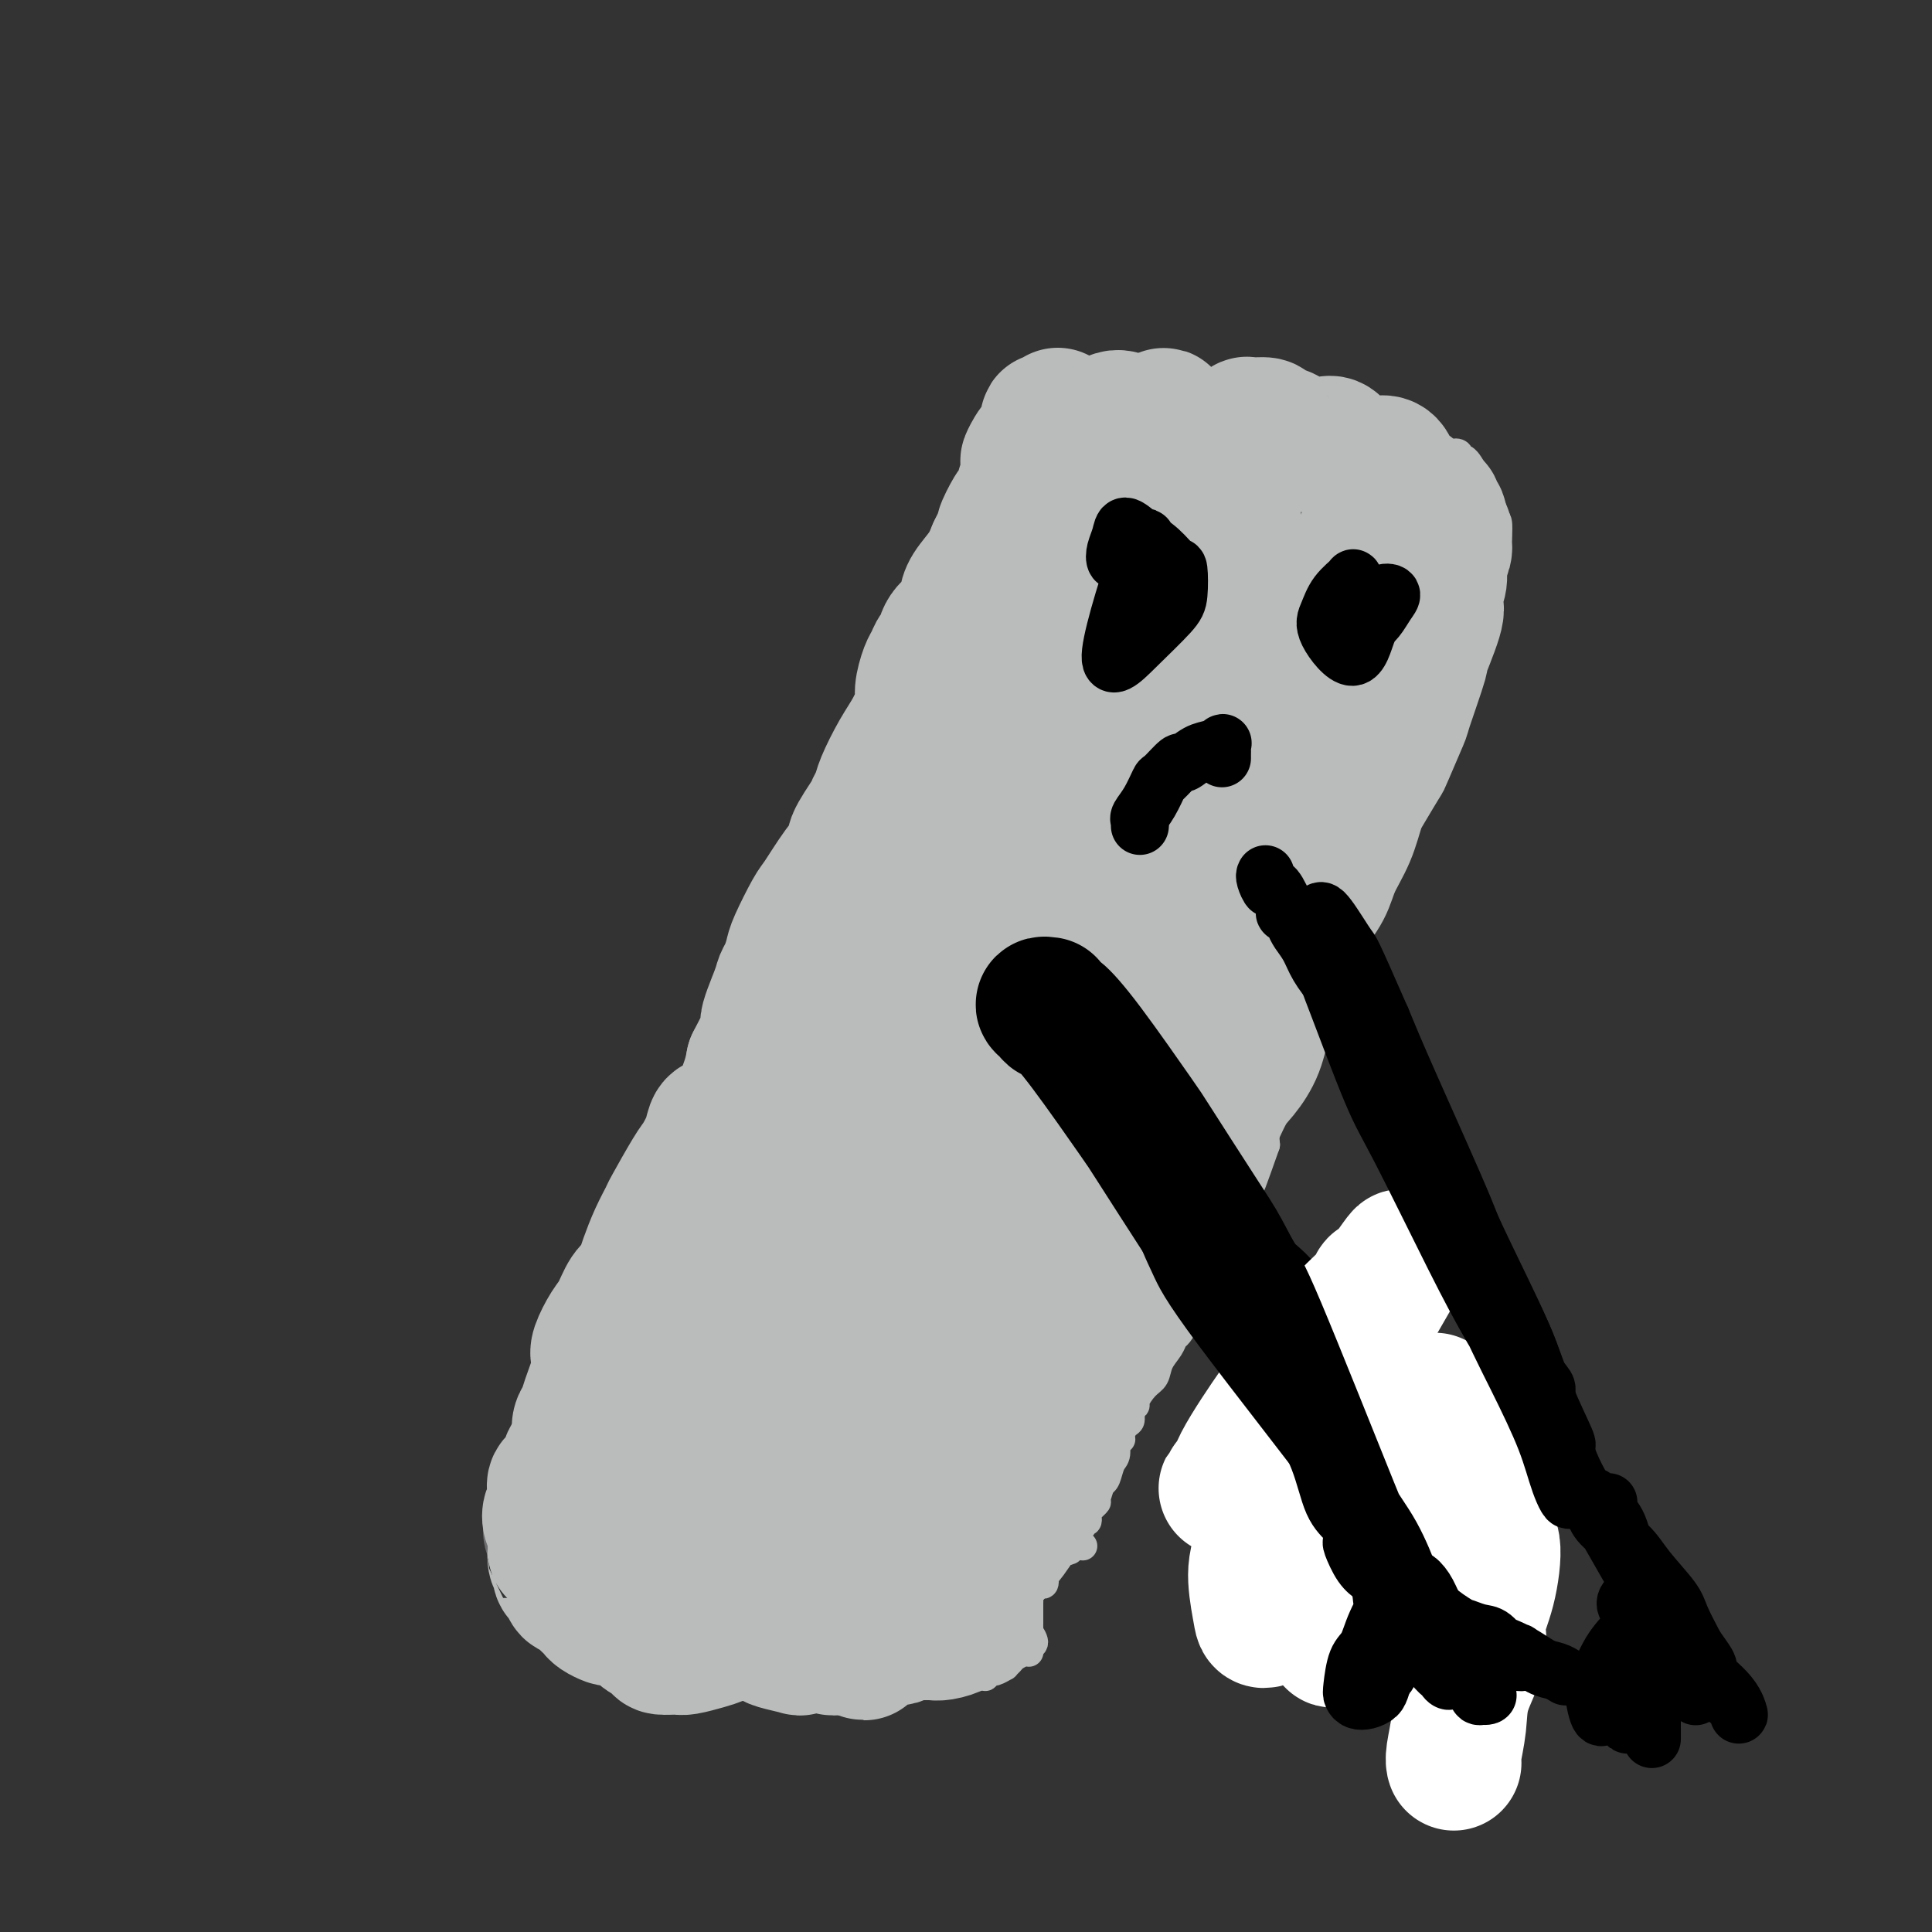 <svg viewBox='0 0 400 400' version='1.1' xmlns='http://www.w3.org/2000/svg' xmlns:xlink='http://www.w3.org/1999/xlink'><rect x="0" y="0" width="400" height="400" fill="#333333" stroke="none"/><g fill='none' stroke='#BABBBB' stroke-width='6' stroke-linecap='round' stroke-linejoin='round'><path d='M126,301c-0.007,0.623 -0.014,1.247 0,1c0.014,-0.247 0.048,-1.363 0,-2c-0.048,-0.637 -0.178,-0.794 0,-1c0.178,-0.206 0.662,-0.462 1,-1c0.338,-0.538 0.528,-1.360 1,-2c0.472,-0.640 1.225,-1.100 2,-2c0.775,-0.900 1.570,-2.240 2,-3c0.430,-0.760 0.494,-0.939 1,-2c0.506,-1.061 1.453,-3.004 2,-4c0.547,-0.996 0.694,-1.045 1,-2c0.306,-0.955 0.772,-2.814 1,-4c0.228,-1.186 0.217,-1.698 1,-3c0.783,-1.302 2.359,-3.395 3,-5c0.641,-1.605 0.346,-2.724 1,-4c0.654,-1.276 2.255,-2.709 3,-4c0.745,-1.291 0.632,-2.439 1,-4c0.368,-1.561 1.216,-3.534 2,-5c0.784,-1.466 1.505,-2.425 2,-3c0.495,-0.575 0.765,-0.766 1,-2c0.235,-1.234 0.434,-3.511 1,-5c0.566,-1.489 1.499,-2.192 2,-3c0.501,-0.808 0.571,-1.723 1,-3c0.429,-1.277 1.218,-2.916 2,-4c0.782,-1.084 1.558,-1.614 2,-3c0.442,-1.386 0.552,-3.629 1,-5c0.448,-1.371 1.236,-1.869 2,-3c0.764,-1.131 1.504,-2.895 2,-4c0.496,-1.105 0.748,-1.553 1,-2'/><path d='M165,217c6.131,-13.357 1.957,-4.750 1,-2c-0.957,2.750 1.301,-0.357 2,-2c0.699,-1.643 -0.163,-1.820 0,-3c0.163,-1.180 1.351,-3.362 2,-5c0.649,-1.638 0.761,-2.732 1,-4c0.239,-1.268 0.606,-2.709 1,-4c0.394,-1.291 0.816,-2.433 1,-3c0.184,-0.567 0.129,-0.561 0,-1c-0.129,-0.439 -0.333,-1.325 0,-2c0.333,-0.675 1.201,-1.139 2,-2c0.799,-0.861 1.528,-2.117 2,-3c0.472,-0.883 0.686,-1.391 1,-2c0.314,-0.609 0.727,-1.317 1,-2c0.273,-0.683 0.405,-1.340 1,-2c0.595,-0.660 1.652,-1.323 2,-2c0.348,-0.677 -0.012,-1.369 0,-2c0.012,-0.631 0.395,-1.203 1,-2c0.605,-0.797 1.433,-1.821 2,-3c0.567,-1.179 0.873,-2.514 1,-3c0.127,-0.486 0.074,-0.123 0,-1c-0.074,-0.877 -0.171,-2.992 0,-4c0.171,-1.008 0.609,-0.907 1,-1c0.391,-0.093 0.735,-0.381 1,-1c0.265,-0.619 0.452,-1.569 1,-2c0.548,-0.431 1.457,-0.342 2,-1c0.543,-0.658 0.719,-2.063 1,-3c0.281,-0.937 0.666,-1.406 1,-2c0.334,-0.594 0.615,-1.314 1,-2c0.385,-0.686 0.873,-1.339 1,-2c0.127,-0.661 -0.107,-1.332 0,-2c0.107,-0.668 0.553,-1.334 1,-2'/><path d='M196,145c3.676,-8.164 1.366,-5.574 1,-5c-0.366,0.574 1.212,-0.869 2,-2c0.788,-1.131 0.785,-1.952 1,-3c0.215,-1.048 0.649,-2.324 1,-3c0.351,-0.676 0.619,-0.752 1,-1c0.381,-0.248 0.877,-0.667 1,-1c0.123,-0.333 -0.125,-0.578 0,-1c0.125,-0.422 0.625,-1.020 1,-2c0.375,-0.980 0.627,-2.341 1,-3c0.373,-0.659 0.867,-0.616 1,-1c0.133,-0.384 -0.097,-1.195 0,-2c0.097,-0.805 0.519,-1.602 1,-2c0.481,-0.398 1.022,-0.395 1,-1c-0.022,-0.605 -0.605,-1.817 0,-3c0.605,-1.183 2.400,-2.335 3,-3c0.600,-0.665 0.006,-0.842 0,-1c-0.006,-0.158 0.576,-0.298 1,-1c0.424,-0.702 0.690,-1.968 1,-3c0.310,-1.032 0.664,-1.831 1,-2c0.336,-0.169 0.653,0.292 1,0c0.347,-0.292 0.724,-1.338 1,-2c0.276,-0.662 0.451,-0.940 1,-2c0.549,-1.060 1.472,-2.901 2,-4c0.528,-1.099 0.663,-1.454 1,-2c0.337,-0.546 0.878,-1.283 1,-2c0.122,-0.717 -0.175,-1.415 0,-2c0.175,-0.585 0.820,-1.057 1,-2c0.180,-0.943 -0.107,-2.358 0,-3c0.107,-0.642 0.606,-0.512 1,-1c0.394,-0.488 0.683,-1.593 1,-2c0.317,-0.407 0.662,-0.116 1,0c0.338,0.116 0.669,0.058 1,0'/><path d='M226,83c4.577,-9.608 1.019,-2.627 0,0c-1.019,2.627 0.501,0.900 1,0c0.499,-0.900 -0.023,-0.972 0,-1c0.023,-0.028 0.592,-0.010 1,0c0.408,0.010 0.655,0.013 1,0c0.345,-0.013 0.788,-0.041 1,0c0.212,0.041 0.193,0.151 1,0c0.807,-0.151 2.440,-0.562 3,-1c0.560,-0.438 0.048,-0.902 0,-1c-0.048,-0.098 0.369,0.170 1,0c0.631,-0.170 1.478,-0.778 2,-1c0.522,-0.222 0.721,-0.060 1,0c0.279,0.060 0.638,0.016 1,0c0.362,-0.016 0.727,-0.004 1,0c0.273,0.004 0.454,0.001 1,0c0.546,-0.001 1.455,-0.000 2,0c0.545,0.000 0.724,-0.001 1,0c0.276,0.001 0.647,0.004 1,0c0.353,-0.004 0.686,-0.015 1,0c0.314,0.015 0.608,0.057 1,0c0.392,-0.057 0.882,-0.211 1,0c0.118,0.211 -0.136,0.789 0,1c0.136,0.211 0.663,0.057 1,0c0.337,-0.057 0.486,-0.015 1,0c0.514,0.015 1.394,0.003 2,0c0.606,-0.003 0.939,0.002 1,0c0.061,-0.002 -0.149,-0.011 0,0c0.149,0.011 0.655,0.041 1,0c0.345,-0.041 0.527,-0.155 1,0c0.473,0.155 1.236,0.577 2,1'/><path d='M257,81c3.157,0.322 1.049,0.127 1,0c-0.049,-0.127 1.962,-0.185 3,0c1.038,0.185 1.105,0.614 1,1c-0.105,0.386 -0.381,0.730 0,1c0.381,0.270 1.419,0.465 2,1c0.581,0.535 0.706,1.411 1,2c0.294,0.589 0.757,0.890 1,1c0.243,0.110 0.264,0.030 1,0c0.736,-0.030 2.185,-0.008 3,0c0.815,0.008 0.996,0.002 1,0c0.004,-0.002 -0.168,-0.001 0,0c0.168,0.001 0.678,0.000 1,0c0.322,-0.000 0.456,-0.001 1,0c0.544,0.001 1.497,0.004 2,0c0.503,-0.004 0.558,-0.015 1,0c0.442,0.015 1.273,0.057 2,0c0.727,-0.057 1.350,-0.211 2,0c0.650,0.211 1.326,0.789 2,1c0.674,0.211 1.346,0.057 2,0c0.654,-0.057 1.288,-0.016 2,0c0.712,0.016 1.500,0.008 2,0c0.500,-0.008 0.710,-0.014 1,0c0.290,0.014 0.659,0.050 1,0c0.341,-0.050 0.655,-0.186 1,0c0.345,0.186 0.721,0.694 1,1c0.279,0.306 0.460,0.411 1,1c0.540,0.589 1.440,1.660 2,2c0.560,0.340 0.779,-0.053 1,0c0.221,0.053 0.444,0.553 1,1c0.556,0.447 1.445,0.842 2,1c0.555,0.158 0.778,0.079 1,0'/><path d='M300,94c1.555,0.946 0.943,0.310 1,0c0.057,-0.310 0.785,-0.295 1,0c0.215,0.295 -0.082,0.869 0,1c0.082,0.131 0.543,-0.183 1,0c0.457,0.183 0.911,0.862 1,1c0.089,0.138 -0.186,-0.266 0,0c0.186,0.266 0.834,1.203 1,2c0.166,0.797 -0.149,1.456 0,2c0.149,0.544 0.762,0.973 1,1c0.238,0.027 0.101,-0.347 0,0c-0.101,0.347 -0.167,1.416 0,2c0.167,0.584 0.565,0.682 1,1c0.435,0.318 0.905,0.857 1,1c0.095,0.143 -0.185,-0.109 0,0c0.185,0.109 0.834,0.578 1,1c0.166,0.422 -0.153,0.797 0,1c0.153,0.203 0.777,0.233 1,1c0.223,0.767 0.044,2.269 0,3c-0.044,0.731 0.048,0.690 0,1c-0.048,0.310 -0.234,0.972 -1,2c-0.766,1.028 -2.111,2.424 -3,4c-0.889,1.576 -1.323,3.332 -2,5c-0.677,1.668 -1.599,3.248 -2,4c-0.401,0.752 -0.283,0.676 -1,2c-0.717,1.324 -2.270,4.049 -3,6c-0.730,1.951 -0.637,3.129 -1,4c-0.363,0.871 -1.181,1.436 -2,2'/><path d='M295,141c-2.736,5.340 -2.078,3.689 -2,4c0.078,0.311 -0.426,2.585 -1,4c-0.574,1.415 -1.218,1.970 -2,3c-0.782,1.030 -1.701,2.535 -2,4c-0.299,1.465 0.022,2.892 0,4c-0.022,1.108 -0.387,1.899 -1,3c-0.613,1.101 -1.473,2.514 -2,4c-0.527,1.486 -0.719,3.046 -1,4c-0.281,0.954 -0.650,1.302 -1,2c-0.350,0.698 -0.682,1.747 -1,3c-0.318,1.253 -0.624,2.710 -1,4c-0.376,1.290 -0.822,2.412 -1,4c-0.178,1.588 -0.088,3.640 0,5c0.088,1.360 0.174,2.026 0,3c-0.174,0.974 -0.606,2.256 -1,3c-0.394,0.744 -0.748,0.951 -1,2c-0.252,1.049 -0.400,2.942 -1,4c-0.600,1.058 -1.652,1.283 -2,2c-0.348,0.717 0.009,1.926 0,3c-0.009,1.074 -0.383,2.012 -1,3c-0.617,0.988 -1.478,2.025 -2,3c-0.522,0.975 -0.704,1.886 -1,3c-0.296,1.114 -0.704,2.430 -1,3c-0.296,0.570 -0.478,0.395 -1,1c-0.522,0.605 -1.382,1.990 -2,3c-0.618,1.010 -0.992,1.645 -1,2c-0.008,0.355 0.352,0.429 0,1c-0.352,0.571 -1.414,1.637 -2,3c-0.586,1.363 -0.696,3.021 -1,4c-0.304,0.979 -0.801,1.280 -1,2c-0.199,0.720 -0.099,1.860 0,3'/><path d='M262,237c-5.526,15.740 -2.841,7.090 -2,4c0.841,-3.090 -0.161,-0.620 -1,1c-0.839,1.620 -1.515,2.389 -2,3c-0.485,0.611 -0.778,1.062 -1,2c-0.222,0.938 -0.374,2.362 -1,3c-0.626,0.638 -1.725,0.492 -2,1c-0.275,0.508 0.276,1.672 0,3c-0.276,1.328 -1.379,2.820 -2,4c-0.621,1.180 -0.761,2.048 -1,3c-0.239,0.952 -0.579,1.989 -1,3c-0.421,1.011 -0.925,1.996 -1,3c-0.075,1.004 0.279,2.025 0,3c-0.279,0.975 -1.192,1.902 -2,3c-0.808,1.098 -1.511,2.367 -2,3c-0.489,0.633 -0.763,0.629 -1,1c-0.237,0.371 -0.435,1.115 -1,2c-0.565,0.885 -1.495,1.911 -2,3c-0.505,1.089 -0.584,2.241 -1,3c-0.416,0.759 -1.168,1.124 -2,2c-0.832,0.876 -1.742,2.261 -2,3c-0.258,0.739 0.137,0.831 0,1c-0.137,0.169 -0.806,0.414 -1,1c-0.194,0.586 0.088,1.513 0,2c-0.088,0.487 -0.545,0.533 -1,1c-0.455,0.467 -0.910,1.356 -1,2c-0.090,0.644 0.183,1.045 0,1c-0.183,-0.045 -0.823,-0.534 -1,0c-0.177,0.534 0.107,2.092 0,3c-0.107,0.908 -0.606,1.168 -1,2c-0.394,0.832 -0.684,2.238 -1,3c-0.316,0.762 -0.658,0.881 -1,1'/><path d='M228,307c-5.482,11.233 -2.187,4.317 -1,2c1.187,-2.317 0.267,-0.033 0,1c-0.267,1.033 0.121,0.816 0,1c-0.121,0.184 -0.751,0.770 -1,1c-0.249,0.230 -0.118,0.104 0,0c0.118,-0.104 0.224,-0.187 0,0c-0.224,0.187 -0.777,0.642 -1,1c-0.223,0.358 -0.115,0.618 0,1c0.115,0.382 0.237,0.887 0,1c-0.237,0.113 -0.834,-0.167 -1,0c-0.166,0.167 0.099,0.780 0,1c-0.099,0.220 -0.562,0.048 -1,0c-0.438,-0.048 -0.849,0.029 -1,0c-0.151,-0.029 -0.040,-0.162 0,0c0.040,0.162 0.011,0.621 0,1c-0.011,0.379 -0.003,0.679 0,1c0.003,0.321 0.001,0.663 0,1c-0.001,0.337 -0.000,0.668 0,1'/><path d='M222,320c-1.048,2.012 -0.667,0.542 0,0c0.667,-0.542 1.619,-0.155 2,0c0.381,0.155 0.190,0.077 0,0'/><path d='M177,351c0.417,0.417 0.833,0.833 1,1c0.167,0.167 0.083,0.083 0,0'/><path d='M125,307c-0.417,-0.310 -0.833,-0.620 -1,-1c-0.167,-0.380 -0.084,-0.831 0,-1c0.084,-0.169 0.169,-0.057 0,0c-0.169,0.057 -0.592,0.059 -1,0c-0.408,-0.059 -0.801,-0.181 -1,0c-0.199,0.181 -0.205,0.663 0,1c0.205,0.337 0.622,0.528 1,1c0.378,0.472 0.718,1.226 1,2c0.282,0.774 0.506,1.570 1,2c0.494,0.430 1.256,0.494 2,1c0.744,0.506 1.469,1.452 2,2c0.531,0.548 0.868,0.697 2,1c1.132,0.303 3.059,0.758 4,1c0.941,0.242 0.895,0.269 2,1c1.105,0.731 3.362,2.164 5,3c1.638,0.836 2.657,1.074 4,2c1.343,0.926 3.009,2.539 4,3c0.991,0.461 1.306,-0.231 2,0c0.694,0.231 1.768,1.387 3,2c1.232,0.613 2.623,0.685 4,1c1.377,0.315 2.739,0.873 4,1c1.261,0.127 2.421,-0.176 3,0c0.579,0.176 0.578,0.832 1,1c0.422,0.168 1.269,-0.152 2,0c0.731,0.152 1.348,0.776 2,1c0.652,0.224 1.340,0.050 2,0c0.660,-0.050 1.293,0.025 2,0c0.707,-0.025 1.488,-0.150 2,0c0.512,0.150 0.756,0.575 1,1'/><path d='M178,332c4.957,1.083 3.348,0.289 3,0c-0.348,-0.289 0.564,-0.074 1,0c0.436,0.074 0.396,0.006 1,0c0.604,-0.006 1.853,0.051 3,0c1.147,-0.051 2.193,-0.209 3,0c0.807,0.209 1.375,0.785 2,1c0.625,0.215 1.308,0.069 2,0c0.692,-0.069 1.394,-0.060 2,0c0.606,0.060 1.116,0.170 2,0c0.884,-0.170 2.142,-0.619 3,-1c0.858,-0.381 1.314,-0.693 2,-1c0.686,-0.307 1.601,-0.608 2,-1c0.399,-0.392 0.282,-0.875 1,-1c0.718,-0.125 2.270,0.106 3,0c0.730,-0.106 0.639,-0.550 1,-1c0.361,-0.450 1.173,-0.905 2,-1c0.827,-0.095 1.669,0.171 2,0c0.331,-0.171 0.152,-0.778 0,-1c-0.152,-0.222 -0.275,-0.060 0,0c0.275,0.060 0.950,0.016 1,0c0.050,-0.016 -0.525,-0.004 -1,0c-0.475,0.004 -0.850,0.001 -1,0c-0.150,-0.001 -0.075,-0.001 0,0'/><path d='M121,304c0.143,-0.429 0.287,-0.858 0,-1c-0.287,-0.142 -1.004,0.003 -1,0c0.004,-0.003 0.729,-0.155 1,0c0.271,0.155 0.087,0.619 0,1c-0.087,0.381 -0.076,0.681 0,1c0.076,0.319 0.217,0.656 0,1c-0.217,0.344 -0.790,0.693 -1,1c-0.210,0.307 -0.055,0.572 0,1c0.055,0.428 0.011,1.018 0,2c-0.011,0.982 0.012,2.356 0,3c-0.012,0.644 -0.060,0.559 0,1c0.060,0.441 0.227,1.410 0,2c-0.227,0.590 -0.850,0.802 -1,1c-0.150,0.198 0.171,0.382 0,1c-0.171,0.618 -0.834,1.671 -1,2c-0.166,0.329 0.166,-0.067 0,0c-0.166,0.067 -0.829,0.597 -1,1c-0.171,0.403 0.150,0.681 0,1c-0.150,0.319 -0.773,0.681 -1,1c-0.227,0.319 -0.059,0.596 0,1c0.059,0.404 0.009,0.935 0,1c-0.009,0.065 0.023,-0.334 0,0c-0.023,0.334 -0.101,1.403 0,2c0.101,0.597 0.381,0.724 1,1c0.619,0.276 1.578,0.703 2,1c0.422,0.297 0.306,0.465 1,1c0.694,0.535 2.198,1.439 3,2c0.802,0.561 0.901,0.781 1,1'/><path d='M124,333c1.547,1.179 1.415,1.128 2,1c0.585,-0.128 1.886,-0.333 3,0c1.114,0.333 2.040,1.202 3,2c0.960,0.798 1.953,1.523 3,2c1.047,0.477 2.149,0.705 3,1c0.851,0.295 1.453,0.658 2,1c0.547,0.342 1.040,0.665 2,1c0.960,0.335 2.388,0.682 3,1c0.612,0.318 0.409,0.606 1,1c0.591,0.394 1.978,0.893 3,1c1.022,0.107 1.681,-0.178 2,0c0.319,0.178 0.298,0.818 1,1c0.702,0.182 2.127,-0.095 3,0c0.873,0.095 1.193,0.561 2,1c0.807,0.439 2.101,0.850 3,1c0.899,0.150 1.402,0.039 2,0c0.598,-0.039 1.290,-0.008 2,0c0.710,0.008 1.439,-0.009 2,0c0.561,0.009 0.956,0.045 2,0c1.044,-0.045 2.738,-0.170 4,0c1.262,0.170 2.091,0.634 3,1c0.909,0.366 1.897,0.635 3,1c1.103,0.365 2.321,0.826 3,1c0.679,0.174 0.818,0.062 1,0c0.182,-0.062 0.406,-0.073 1,0c0.594,0.073 1.559,0.231 2,0c0.441,-0.231 0.359,-0.850 1,-1c0.641,-0.150 2.006,0.170 3,0c0.994,-0.170 1.617,-0.829 2,-1c0.383,-0.171 0.526,0.146 1,0c0.474,-0.146 1.278,-0.756 2,-1c0.722,-0.244 1.361,-0.122 2,0'/><path d='M196,347c2.332,-0.464 0.662,-0.123 1,0c0.338,0.123 2.682,0.029 4,0c1.318,-0.029 1.609,0.007 2,0c0.391,-0.007 0.883,-0.059 1,0c0.117,0.059 -0.141,0.227 0,0c0.141,-0.227 0.682,-0.848 1,-1c0.318,-0.152 0.413,0.167 1,0c0.587,-0.167 1.666,-0.819 2,-1c0.334,-0.181 -0.079,0.109 0,0c0.079,-0.109 0.648,-0.618 1,-1c0.352,-0.382 0.487,-0.637 1,-1c0.513,-0.363 1.404,-0.833 2,-1c0.596,-0.167 0.896,-0.032 1,0c0.104,0.032 0.010,-0.038 0,0c-0.010,0.038 0.064,0.183 0,0c-0.064,-0.183 -0.266,-0.693 0,-1c0.266,-0.307 0.999,-0.411 1,-1c0.001,-0.589 -0.732,-1.664 -1,-2c-0.268,-0.336 -0.072,0.065 0,0c0.072,-0.065 0.019,-0.598 0,-1c-0.019,-0.402 -0.005,-0.675 0,-1c0.005,-0.325 0.001,-0.704 0,-1c-0.001,-0.296 0.003,-0.510 0,-1c-0.003,-0.490 -0.011,-1.255 0,-2c0.011,-0.745 0.041,-1.470 0,-2c-0.041,-0.530 -0.155,-0.866 0,-1c0.155,-0.134 0.577,-0.067 1,0'/><path d='M214,329c0.603,-2.122 1.612,-0.926 2,-1c0.388,-0.074 0.157,-1.418 0,-2c-0.157,-0.582 -0.238,-0.404 0,-1c0.238,-0.596 0.795,-1.968 1,-3c0.205,-1.032 0.059,-1.723 0,-2c-0.059,-0.277 -0.029,-0.138 0,0'/><path d='M196,183c-0.543,0.084 -1.086,0.168 -1,0c0.086,-0.168 0.802,-0.587 1,-1c0.198,-0.413 -0.122,-0.818 0,-1c0.122,-0.182 0.684,-0.139 1,-1c0.316,-0.861 0.385,-2.626 1,-4c0.615,-1.374 1.775,-2.357 2,-3c0.225,-0.643 -0.487,-0.945 0,-2c0.487,-1.055 2.172,-2.861 3,-4c0.828,-1.139 0.800,-1.611 1,-2c0.200,-0.389 0.627,-0.697 1,-1c0.373,-0.303 0.691,-0.603 1,-1c0.309,-0.397 0.609,-0.892 1,-1c0.391,-0.108 0.875,0.170 1,0c0.125,-0.170 -0.107,-0.789 0,-1c0.107,-0.211 0.554,-0.015 1,0c0.446,0.015 0.893,-0.149 1,0c0.107,0.149 -0.125,0.613 0,1c0.125,0.387 0.607,0.696 1,1c0.393,0.304 0.698,0.602 1,1c0.302,0.398 0.603,0.894 1,1c0.397,0.106 0.891,-0.178 1,0c0.109,0.178 -0.166,0.820 0,1c0.166,0.180 0.774,-0.101 1,0c0.226,0.101 0.072,0.583 0,1c-0.072,0.417 -0.060,0.769 0,1c0.060,0.231 0.168,0.343 0,1c-0.168,0.657 -0.611,1.861 -1,2c-0.389,0.139 -0.723,-0.788 -1,0c-0.277,0.788 -0.498,3.289 -1,5c-0.502,1.711 -1.286,2.632 -2,4c-0.714,1.368 -1.357,3.184 -2,5'/><path d='M208,185c-1.266,2.593 -0.931,1.074 -1,1c-0.069,-0.074 -0.540,1.296 -1,2c-0.460,0.704 -0.907,0.743 -1,1c-0.093,0.257 0.168,0.732 0,1c-0.168,0.268 -0.765,0.330 -1,1c-0.235,0.670 -0.108,1.948 0,2c0.108,0.052 0.199,-1.121 0,-2c-0.199,-0.879 -0.686,-1.465 -1,-2c-0.314,-0.535 -0.453,-1.019 -1,-2c-0.547,-0.981 -1.502,-2.459 -2,-3c-0.498,-0.541 -0.540,-0.145 -1,0c-0.460,0.145 -1.340,0.039 -2,0c-0.660,-0.039 -1.101,-0.010 -1,0c0.101,0.010 0.743,0.003 1,0c0.257,-0.003 0.128,-0.001 0,0'/><path d='M225,169c-0.813,-0.136 -1.626,-0.272 -2,0c-0.374,0.272 -0.311,0.954 -1,2c-0.689,1.046 -2.132,2.458 -3,4c-0.868,1.542 -1.162,3.214 -2,5c-0.838,1.786 -2.222,3.688 -3,5c-0.778,1.312 -0.952,2.036 -1,3c-0.048,0.964 0.029,2.167 0,3c-0.029,0.833 -0.163,1.295 0,2c0.163,0.705 0.623,1.653 1,2c0.377,0.347 0.671,0.092 1,0c0.329,-0.092 0.694,-0.022 1,0c0.306,0.022 0.554,-0.004 1,0c0.446,0.004 1.090,0.040 2,0c0.910,-0.040 2.086,-0.155 3,0c0.914,0.155 1.565,0.579 2,1c0.435,0.421 0.652,0.839 1,1c0.348,0.161 0.826,0.066 1,0c0.174,-0.066 0.045,-0.105 0,0c-0.045,0.105 -0.005,0.352 0,0c0.005,-0.352 -0.025,-1.303 0,-2c0.025,-0.697 0.105,-1.140 0,-2c-0.105,-0.860 -0.396,-2.138 0,-4c0.396,-1.862 1.478,-4.310 2,-6c0.522,-1.690 0.482,-2.624 1,-4c0.518,-1.376 1.592,-3.194 2,-4c0.408,-0.806 0.148,-0.602 0,-1c-0.148,-0.398 -0.185,-1.400 0,-2c0.185,-0.600 0.593,-0.800 1,-1'/><path d='M232,171c0.872,-3.973 -0.448,-0.907 -1,0c-0.552,0.907 -0.335,-0.345 -1,-1c-0.665,-0.655 -2.213,-0.711 -3,-1c-0.787,-0.289 -0.813,-0.809 -1,-1c-0.187,-0.191 -0.535,-0.051 -1,0c-0.465,0.051 -1.048,0.014 -1,0c0.048,-0.014 0.728,-0.004 1,0c0.272,0.004 0.136,0.002 0,0'/><path d='M245,175c-0.108,-0.077 -0.216,-0.153 0,-1c0.216,-0.847 0.755,-2.464 1,-3c0.245,-0.536 0.196,0.007 0,0c-0.196,-0.007 -0.539,-0.566 -1,0c-0.461,0.566 -1.042,2.256 -2,4c-0.958,1.744 -2.295,3.541 -3,5c-0.705,1.459 -0.777,2.579 -1,4c-0.223,1.421 -0.596,3.143 -1,5c-0.404,1.857 -0.837,3.850 -1,5c-0.163,1.150 -0.054,1.458 0,2c0.054,0.542 0.054,1.319 0,2c-0.054,0.681 -0.162,1.266 0,2c0.162,0.734 0.594,1.619 1,2c0.406,0.381 0.786,0.260 1,0c0.214,-0.260 0.263,-0.658 1,-1c0.737,-0.342 2.162,-0.628 3,-1c0.838,-0.372 1.090,-0.831 2,-1c0.910,-0.169 2.478,-0.049 3,0c0.522,0.049 -0.001,0.025 0,0c0.001,-0.025 0.525,-0.052 1,0c0.475,0.052 0.902,0.182 1,0c0.098,-0.182 -0.131,-0.674 0,-1c0.131,-0.326 0.624,-0.484 1,-1c0.376,-0.516 0.637,-1.390 1,-2c0.363,-0.610 0.829,-0.957 1,-2c0.171,-1.043 0.047,-2.783 0,-4c-0.047,-1.217 -0.015,-1.912 0,-3c0.015,-1.088 0.014,-2.570 0,-4c-0.014,-1.430 -0.042,-2.808 0,-4c0.042,-1.192 0.155,-2.198 0,-3c-0.155,-0.802 -0.577,-1.401 -1,-2'/><path d='M252,173c-0.483,-3.339 -1.190,-1.687 -2,-1c-0.810,0.687 -1.723,0.408 -2,0c-0.277,-0.408 0.083,-0.946 0,-1c-0.083,-0.054 -0.610,0.377 -1,1c-0.390,0.623 -0.643,1.437 -1,2c-0.357,0.563 -0.816,0.875 -1,1c-0.184,0.125 -0.092,0.062 0,0'/><path d='M268,176c0.080,-0.414 0.159,-0.828 0,-1c-0.159,-0.172 -0.557,-0.104 -1,0c-0.443,0.104 -0.930,0.242 -1,1c-0.070,0.758 0.278,2.134 0,3c-0.278,0.866 -1.182,1.220 -2,3c-0.818,1.780 -1.550,4.984 -2,7c-0.450,2.016 -0.617,2.843 -1,4c-0.383,1.157 -0.982,2.646 -1,4c-0.018,1.354 0.543,2.575 1,3c0.457,0.425 0.809,0.053 1,0c0.191,-0.053 0.222,0.212 1,0c0.778,-0.212 2.302,-0.900 3,-1c0.698,-0.100 0.568,0.387 1,0c0.432,-0.387 1.426,-1.647 2,-2c0.574,-0.353 0.727,0.202 1,0c0.273,-0.202 0.664,-1.159 1,-2c0.336,-0.841 0.616,-1.565 1,-2c0.384,-0.435 0.874,-0.582 1,-1c0.126,-0.418 -0.110,-1.109 0,-2c0.110,-0.891 0.566,-1.982 1,-3c0.434,-1.018 0.845,-1.961 1,-3c0.155,-1.039 0.052,-2.172 0,-3c-0.052,-0.828 -0.053,-1.350 0,-2c0.053,-0.650 0.162,-1.428 0,-2c-0.162,-0.572 -0.593,-0.938 -1,-1c-0.407,-0.062 -0.789,0.179 -2,0c-1.211,-0.179 -3.253,-0.780 -5,-1c-1.747,-0.220 -3.201,-0.059 -4,0c-0.799,0.059 -0.943,0.017 -1,0c-0.057,-0.017 -0.029,-0.008 0,0'/><path d='M198,155c-0.343,-0.003 -0.686,-0.005 -1,0c-0.314,0.005 -0.599,0.019 -1,0c-0.401,-0.019 -0.918,-0.071 -1,0c-0.082,0.071 0.273,0.263 0,1c-0.273,0.737 -1.172,2.017 -2,3c-0.828,0.983 -1.585,1.669 -2,3c-0.415,1.331 -0.489,3.309 -1,5c-0.511,1.691 -1.458,3.097 -2,4c-0.542,0.903 -0.679,1.302 -1,2c-0.321,0.698 -0.826,1.693 -1,2c-0.174,0.307 -0.015,-0.075 0,0c0.015,0.075 -0.113,0.609 0,1c0.113,0.391 0.467,0.641 1,1c0.533,0.359 1.246,0.828 2,1c0.754,0.172 1.549,0.046 2,0c0.451,-0.046 0.558,-0.012 1,0c0.442,0.012 1.218,0.002 2,0c0.782,-0.002 1.569,0.004 2,0c0.431,-0.004 0.507,-0.020 1,0c0.493,0.020 1.403,0.074 2,0c0.597,-0.074 0.880,-0.276 1,-1c0.120,-0.724 0.077,-1.969 0,-3c-0.077,-1.031 -0.189,-1.847 0,-3c0.189,-1.153 0.678,-2.642 1,-4c0.322,-1.358 0.476,-2.584 1,-4c0.524,-1.416 1.420,-3.020 2,-4c0.580,-0.980 0.846,-1.335 1,-2c0.154,-0.665 0.195,-1.641 0,-2c-0.195,-0.359 -0.627,-0.103 -1,0c-0.373,0.103 -0.686,0.051 -1,0'/><path d='M203,155c0.207,-3.772 -1.275,-1.700 -2,-1c-0.725,0.700 -0.691,0.030 -1,0c-0.309,-0.030 -0.959,0.580 -2,1c-1.041,0.420 -2.473,0.652 -3,1c-0.527,0.348 -0.151,0.814 0,1c0.151,0.186 0.075,0.093 0,0'/></g>
<g fill='none' stroke='#6D6E70' stroke-width='6' stroke-linecap='round' stroke-linejoin='round'><path d='M213,211c-3.530,5.498 -7.059,10.996 1,-3c8.059,-13.996 27.707,-47.484 35,-60c7.293,-12.516 2.233,-4.058 -1,1c-3.233,5.058 -4.638,6.718 -8,13c-3.362,6.282 -8.681,17.188 -14,27c-5.319,9.812 -10.639,18.530 -16,28c-5.361,9.470 -10.763,19.693 -16,29c-5.237,9.307 -10.310,17.699 -14,24c-3.690,6.301 -5.996,10.513 -7,11c-1.004,0.487 -0.706,-2.750 0,-5c0.706,-2.250 1.820,-3.512 4,-8c2.180,-4.488 5.428,-12.203 9,-20c3.572,-7.797 7.470,-15.677 14,-28c6.530,-12.323 15.693,-29.091 21,-39c5.307,-9.909 6.758,-12.960 11,-19c4.242,-6.040 11.274,-15.071 15,-20c3.726,-4.929 4.147,-5.758 4,-6c-0.147,-0.242 -0.861,0.103 -3,3c-2.139,2.897 -5.704,8.346 -8,12c-2.296,3.654 -3.324,5.513 -8,14c-4.676,8.487 -12.999,23.603 -19,36c-6.001,12.397 -9.679,22.076 -14,31c-4.321,8.924 -9.286,17.094 -12,22c-2.714,4.906 -3.177,6.548 -4,9c-0.823,2.452 -2.006,5.714 -2,5c0.006,-0.714 1.203,-5.402 3,-11c1.797,-5.598 4.196,-12.105 7,-19c2.804,-6.895 6.014,-14.179 10,-24c3.986,-9.821 8.749,-22.179 12,-30c3.251,-7.821 4.991,-11.106 9,-18c4.009,-6.894 10.288,-17.398 13,-21c2.712,-3.602 1.856,-0.301 1,3'/><path d='M236,148c-0.418,2.177 -1.962,6.119 -5,13c-3.038,6.881 -7.571,16.700 -11,24c-3.429,7.300 -5.754,12.080 -10,23c-4.246,10.920 -10.412,27.978 -14,39c-3.588,11.022 -4.596,16.006 -5,18c-0.404,1.994 -0.202,0.997 0,0'/></g>
<g fill='none' stroke='#6D6E70' stroke-width='12' stroke-linecap='round' stroke-linejoin='round'><path d='M226,198c1.958,0.769 3.916,1.538 0,-2c-3.916,-3.538 -13.704,-11.382 -18,-13c-4.296,-1.618 -3.098,2.989 -4,10c-0.902,7.011 -3.904,16.427 -6,24c-2.096,7.573 -3.287,13.305 -5,20c-1.713,6.695 -3.947,14.354 -6,20c-2.053,5.646 -3.926,9.280 -5,11c-1.074,1.720 -1.348,1.524 -1,-1c0.348,-2.524 1.318,-7.378 3,-14c1.682,-6.622 4.076,-15.012 7,-22c2.924,-6.988 6.379,-12.574 9,-18c2.621,-5.426 4.408,-10.692 8,-18c3.592,-7.308 8.990,-16.657 14,-25c5.010,-8.343 9.631,-15.678 14,-22c4.369,-6.322 8.487,-11.630 10,-12c1.513,-0.370 0.421,4.198 -1,8c-1.421,3.802 -3.171,6.840 -10,18c-6.829,11.160 -18.736,30.443 -27,44c-8.264,13.557 -12.885,21.386 -17,28c-4.115,6.614 -7.723,12.011 -12,18c-4.277,5.989 -9.224,12.569 -12,16c-2.776,3.431 -3.380,3.713 -3,0c0.380,-3.713 1.744,-11.420 4,-19c2.256,-7.580 5.404,-15.031 9,-23c3.596,-7.969 7.640,-16.455 13,-27c5.360,-10.545 12.036,-23.148 18,-34c5.964,-10.852 11.217,-19.952 15,-26c3.783,-6.048 6.096,-9.044 8,-12c1.904,-2.956 3.397,-5.873 4,-6c0.603,-0.127 0.315,2.535 -2,8c-2.315,5.465 -6.658,13.732 -11,22'/><path d='M222,151c-5.459,12.970 -12.605,30.396 -16,38c-3.395,7.604 -3.039,5.388 -7,16c-3.961,10.612 -12.239,34.052 -17,47c-4.761,12.948 -6.004,15.403 -8,20c-1.996,4.597 -4.745,11.337 -6,14c-1.255,2.663 -1.015,1.248 -1,-1c0.015,-2.248 -0.195,-5.330 2,-15c2.195,-9.670 6.794,-25.928 9,-33c2.206,-7.072 2.020,-4.958 6,-15c3.980,-10.042 12.126,-32.239 16,-42c3.874,-9.761 3.476,-7.084 7,-15c3.524,-7.916 10.972,-26.423 15,-36c4.028,-9.577 4.637,-10.224 5,-11c0.363,-0.776 0.479,-1.680 -1,1c-1.479,2.680 -4.555,8.944 -8,17c-3.445,8.056 -7.261,17.902 -10,24c-2.739,6.098 -4.403,8.446 -9,20c-4.597,11.554 -12.128,32.312 -17,46c-4.872,13.688 -7.083,20.304 -9,26c-1.917,5.696 -3.538,10.473 -5,14c-1.462,3.527 -2.764,5.806 -3,6c-0.236,0.194 0.595,-1.695 1,-4c0.405,-2.305 0.384,-5.024 2,-11c1.616,-5.976 4.868,-15.208 7,-21c2.132,-5.792 3.143,-8.145 7,-19c3.857,-10.855 10.560,-30.211 15,-41c4.440,-10.789 6.618,-13.010 11,-21c4.382,-7.990 10.968,-21.750 14,-28c3.032,-6.250 2.509,-4.990 2,-4c-0.509,0.990 -1.002,1.712 -3,6c-1.998,4.288 -5.499,12.144 -9,20'/><path d='M212,149c-3.386,6.985 -5.852,11.449 -10,20c-4.148,8.551 -9.980,21.191 -14,30c-4.020,8.809 -6.230,13.788 -11,25c-4.770,11.212 -12.101,28.656 -16,38c-3.899,9.344 -4.367,10.589 -6,14c-1.633,3.411 -4.430,8.987 -5,9c-0.570,0.013 1.087,-5.538 3,-12c1.913,-6.462 4.083,-13.834 7,-22c2.917,-8.166 6.583,-17.127 10,-25c3.417,-7.873 6.586,-14.658 11,-24c4.414,-9.342 10.073,-21.241 14,-29c3.927,-7.759 6.121,-11.378 9,-17c2.879,-5.622 6.442,-13.248 10,-19c3.558,-5.752 7.110,-9.632 7,-10c-0.110,-0.368 -3.883,2.776 -8,9c-4.117,6.224 -8.577,15.529 -13,25c-4.423,9.471 -8.808,19.109 -12,27c-3.192,7.891 -5.193,14.037 -9,26c-3.807,11.963 -9.422,29.744 -12,39c-2.578,9.256 -2.118,9.989 -3,15c-0.882,5.011 -3.104,14.302 -5,20c-1.896,5.698 -3.464,7.805 -4,7c-0.536,-0.805 -0.039,-4.521 1,-10c1.039,-5.479 2.621,-12.722 5,-22c2.379,-9.278 5.557,-20.592 9,-30c3.443,-9.408 7.152,-16.910 11,-26c3.848,-9.090 7.836,-19.766 11,-27c3.164,-7.234 5.506,-11.024 8,-15c2.494,-3.976 5.141,-8.136 7,-12c1.859,-3.864 2.929,-7.432 4,-11'/><path d='M211,142c7.003,-15.239 4.009,-7.837 2,-5c-2.009,2.837 -3.034,1.110 -5,3c-1.966,1.890 -4.875,7.396 -8,13c-3.125,5.604 -6.468,11.306 -11,22c-4.532,10.694 -10.255,26.381 -14,37c-3.745,10.619 -5.513,16.172 -8,25c-2.487,8.828 -5.692,20.933 -8,28c-2.308,7.067 -3.717,9.096 -5,12c-1.283,2.904 -2.438,6.681 -3,8c-0.562,1.319 -0.529,0.178 0,-3c0.529,-3.178 1.556,-8.394 3,-15c1.444,-6.606 3.307,-14.603 6,-23c2.693,-8.397 6.218,-17.195 10,-27c3.782,-9.805 7.821,-20.618 12,-30c4.179,-9.382 8.497,-17.333 13,-25c4.503,-7.667 9.191,-15.049 13,-20c3.809,-4.951 6.740,-7.471 8,-9c1.260,-1.529 0.851,-2.068 1,-2c0.149,0.068 0.857,0.742 0,3c-0.857,2.258 -3.279,6.100 -6,11c-2.721,4.900 -5.741,10.858 -9,17c-3.259,6.142 -6.757,12.470 -11,23c-4.243,10.530 -9.233,25.264 -14,37c-4.767,11.736 -9.312,20.476 -12,27c-2.688,6.524 -3.518,10.833 -5,14c-1.482,3.167 -3.615,5.191 -5,7c-1.385,1.809 -2.021,3.402 -2,3c0.021,-0.402 0.698,-2.801 2,-5c1.302,-2.199 3.229,-4.200 4,-5c0.771,-0.800 0.385,-0.400 0,0'/></g>
<g fill='none' stroke='#BABBBB' stroke-width='28' stroke-linecap='round' stroke-linejoin='round'><path d='M202,194c0.404,-2.906 0.807,-5.811 3,-11c2.193,-5.189 6.175,-12.660 8,-16c1.825,-3.340 1.492,-2.548 4,-6c2.508,-3.452 7.857,-11.147 11,-16c3.143,-4.853 4.079,-6.864 5,-9c0.921,-2.136 1.825,-4.399 2,-4c0.175,0.399 -0.380,3.458 -1,6c-0.620,2.542 -1.305,4.568 -3,7c-1.695,2.432 -4.399,5.271 -9,18c-4.601,12.729 -11.098,35.348 -14,46c-2.902,10.652 -2.208,9.337 -5,18c-2.792,8.663 -9.069,27.304 -12,37c-2.931,9.696 -2.514,10.447 -3,13c-0.486,2.553 -1.873,6.909 -2,8c-0.127,1.091 1.005,-1.083 2,-4c0.995,-2.917 1.852,-6.579 3,-11c1.148,-4.421 2.588,-9.603 4,-16c1.412,-6.397 2.797,-14.010 6,-28c3.203,-13.990 8.224,-34.359 11,-46c2.776,-11.641 3.307,-14.554 6,-24c2.693,-9.446 7.549,-25.423 10,-33c2.451,-7.577 2.496,-6.753 3,-7c0.504,-0.247 1.465,-1.566 2,-1c0.535,0.566 0.643,3.018 -1,9c-1.643,5.982 -5.037,15.494 -8,23c-2.963,7.506 -5.493,13.007 -8,19c-2.507,5.993 -4.990,12.479 -9,22c-4.010,9.521 -9.547,22.079 -15,36c-5.453,13.921 -10.822,29.206 -15,39c-4.178,9.794 -7.163,14.098 -9,18c-1.837,3.902 -2.525,7.400 -3,8c-0.475,0.600 -0.738,-1.700 -1,-4'/><path d='M164,285c0.255,-1.543 1.394,-3.400 3,-9c1.606,-5.600 3.681,-14.943 6,-22c2.319,-7.057 4.883,-11.828 7,-17c2.117,-5.172 3.789,-10.746 7,-19c3.211,-8.254 7.962,-19.186 12,-29c4.038,-9.814 7.363,-18.508 11,-27c3.637,-8.492 7.584,-16.782 10,-22c2.416,-5.218 3.299,-7.363 4,-9c0.701,-1.637 1.221,-2.765 1,-3c-0.221,-0.235 -1.181,0.423 -3,3c-1.819,2.577 -4.497,7.074 -8,14c-3.503,6.926 -7.833,16.280 -10,21c-2.167,4.720 -2.172,4.808 -4,9c-1.828,4.192 -5.477,12.490 -9,22c-3.523,9.510 -6.918,20.231 -10,29c-3.082,8.769 -5.851,15.587 -8,22c-2.149,6.413 -3.679,12.423 -5,16c-1.321,3.577 -2.432,4.723 -3,5c-0.568,0.277 -0.592,-0.314 0,-3c0.592,-2.686 1.802,-7.469 3,-11c1.198,-3.531 2.386,-5.812 5,-11c2.614,-5.188 6.655,-13.283 9,-19c2.345,-5.717 2.996,-9.056 5,-14c2.004,-4.944 5.363,-11.494 8,-17c2.637,-5.506 4.552,-9.966 6,-13c1.448,-3.034 2.429,-4.640 3,-6c0.571,-1.360 0.733,-2.475 1,-4c0.267,-1.525 0.639,-3.460 1,-6c0.361,-2.540 0.713,-5.684 1,-7c0.287,-1.316 0.511,-0.805 0,0c-0.511,0.805 -1.755,1.902 -3,3'/><path d='M204,161c-0.895,1.422 -1.632,3.477 -3,7c-1.368,3.523 -3.366,8.515 -6,15c-2.634,6.485 -5.903,14.465 -10,24c-4.097,9.535 -9.021,20.627 -12,28c-2.979,7.373 -4.014,11.029 -6,18c-1.986,6.971 -4.925,17.257 -7,23c-2.075,5.743 -3.287,6.941 -4,8c-0.713,1.059 -0.928,1.977 -1,2c-0.072,0.023 -0.002,-0.850 0,-3c0.002,-2.150 -0.065,-5.577 1,-11c1.065,-5.423 3.261,-12.841 4,-16c0.739,-3.159 0.022,-2.059 3,-9c2.978,-6.941 9.652,-21.925 14,-32c4.348,-10.075 6.371,-15.243 11,-23c4.629,-7.757 11.865,-18.104 16,-25c4.135,-6.896 5.169,-10.342 7,-14c1.831,-3.658 4.459,-7.528 6,-10c1.541,-2.472 1.994,-3.544 2,-4c0.006,-0.456 -0.435,-0.294 -1,0c-0.565,0.294 -1.254,0.720 -4,4c-2.746,3.280 -7.549,9.414 -10,13c-2.451,3.586 -2.550,4.624 -4,7c-1.450,2.376 -4.253,6.091 -7,12c-2.747,5.909 -5.440,14.012 -6,16c-0.560,1.988 1.013,-2.141 -1,4c-2.013,6.141 -7.611,22.550 -11,32c-3.389,9.450 -4.568,11.941 -6,16c-1.432,4.059 -3.116,9.686 -4,13c-0.884,3.314 -0.969,4.315 -2,7c-1.031,2.685 -3.009,7.053 -4,9c-0.991,1.947 -0.996,1.474 -1,1'/><path d='M158,273c-5.262,15.167 -0.917,4.086 1,0c1.917,-4.086 1.405,-1.175 1,0c-0.405,1.175 -0.705,0.615 0,-2c0.705,-2.615 2.415,-7.284 4,-12c1.585,-4.716 3.046,-9.479 4,-12c0.954,-2.521 1.402,-2.800 3,-6c1.598,-3.200 4.347,-9.322 6,-13c1.653,-3.678 2.209,-4.912 3,-6c0.791,-1.088 1.818,-2.029 2,-2c0.182,0.029 -0.479,1.028 -1,2c-0.521,0.972 -0.901,1.917 -2,4c-1.099,2.083 -2.918,5.305 -5,9c-2.082,3.695 -4.426,7.862 -6,11c-1.574,3.138 -2.379,5.245 -3,7c-0.621,1.755 -1.059,3.156 -2,6c-0.941,2.844 -2.385,7.129 -4,11c-1.615,3.871 -3.402,7.329 -4,9c-0.598,1.671 -0.006,1.557 0,2c0.006,0.443 -0.573,1.444 -1,2c-0.427,0.556 -0.703,0.666 -1,1c-0.297,0.334 -0.614,0.890 -1,1c-0.386,0.110 -0.842,-0.226 -1,0c-0.158,0.226 -0.017,1.014 0,2c0.017,0.986 -0.088,2.172 0,3c0.088,0.828 0.370,1.300 0,2c-0.370,0.700 -1.391,1.629 -2,2c-0.609,0.371 -0.804,0.186 -1,0'/><path d='M148,294c-5.499,11.381 -2.247,2.835 -1,0c1.247,-2.835 0.489,0.041 0,1c-0.489,0.959 -0.708,0.001 0,-1c0.708,-1.001 2.344,-2.043 3,-3c0.656,-0.957 0.332,-1.827 1,-3c0.668,-1.173 2.327,-2.649 3,-4c0.673,-1.351 0.358,-2.578 1,-4c0.642,-1.422 2.239,-3.039 3,-4c0.761,-0.961 0.684,-1.268 1,-2c0.316,-0.732 1.025,-1.891 1,-2c-0.025,-0.109 -0.784,0.833 -1,1c-0.216,0.167 0.110,-0.439 -1,1c-1.110,1.439 -3.657,4.924 -5,7c-1.343,2.076 -1.484,2.741 -2,4c-0.516,1.259 -1.409,3.110 -2,5c-0.591,1.890 -0.880,3.820 -1,5c-0.120,1.180 -0.071,1.611 0,2c0.071,0.389 0.163,0.735 0,1c-0.163,0.265 -0.583,0.449 -1,1c-0.417,0.551 -0.833,1.468 -1,2c-0.167,0.532 -0.086,0.678 0,1c0.086,0.322 0.178,0.818 0,1c-0.178,0.182 -0.625,0.049 -1,0c-0.375,-0.049 -0.679,-0.014 -1,0c-0.321,0.014 -0.661,0.007 -1,0'/><path d='M143,303c-2.869,4.736 -1.543,1.075 -1,0c0.543,-1.075 0.303,0.438 0,1c-0.303,0.562 -0.669,0.175 -1,0c-0.331,-0.175 -0.629,-0.139 -1,0c-0.371,0.139 -0.816,0.379 -1,1c-0.184,0.621 -0.105,1.623 0,2c0.105,0.377 0.238,0.130 0,0c-0.238,-0.130 -0.847,-0.143 -1,0c-0.153,0.143 0.151,0.442 0,1c-0.151,0.558 -0.758,1.377 -1,2c-0.242,0.623 -0.121,1.052 0,2c0.121,0.948 0.240,2.415 0,3c-0.240,0.585 -0.839,0.289 -1,0c-0.161,-0.289 0.114,-0.571 0,-1c-0.114,-0.429 -0.619,-1.004 -1,-1c-0.381,0.004 -0.638,0.589 -1,1c-0.362,0.411 -0.828,0.649 -1,1c-0.172,0.351 -0.049,0.815 0,1c0.049,0.185 0.025,0.093 0,0'/><path d='M133,316c-0.620,-0.135 -0.170,-0.972 0,-1c0.170,-0.028 0.060,0.753 0,1c-0.060,0.247 -0.071,-0.040 0,0c0.071,0.040 0.225,0.407 0,1c-0.225,0.593 -0.828,1.413 -1,2c-0.172,0.587 0.086,0.942 0,1c-0.086,0.058 -0.518,-0.181 -1,0c-0.482,0.181 -1.016,0.783 -1,1c0.016,0.217 0.581,0.051 1,0c0.419,-0.051 0.693,0.015 1,0c0.307,-0.015 0.649,-0.110 1,0c0.351,0.110 0.713,0.425 1,1c0.287,0.575 0.499,1.412 1,2c0.501,0.588 1.292,0.928 2,1c0.708,0.072 1.334,-0.125 2,0c0.666,0.125 1.372,0.572 2,1c0.628,0.428 1.180,0.837 2,1c0.820,0.163 1.910,0.082 3,0'/><path d='M146,327c2.407,0.884 0.424,0.093 0,0c-0.424,-0.093 0.711,0.511 2,1c1.289,0.489 2.733,0.863 3,1c0.267,0.137 -0.644,0.038 0,0c0.644,-0.038 2.844,-0.014 4,0c1.156,0.014 1.270,0.017 2,0c0.730,-0.017 2.077,-0.053 3,0c0.923,0.053 1.421,0.196 2,0c0.579,-0.196 1.237,-0.732 2,-1c0.763,-0.268 1.630,-0.269 2,0c0.370,0.269 0.245,0.808 1,1c0.755,0.192 2.392,0.037 3,0c0.608,-0.037 0.186,0.046 1,0c0.814,-0.046 2.862,-0.220 4,0c1.138,0.220 1.366,0.833 2,1c0.634,0.167 1.675,-0.113 2,0c0.325,0.113 -0.067,0.619 0,1c0.067,0.381 0.594,0.637 1,1c0.406,0.363 0.690,0.831 1,1c0.310,0.169 0.646,0.037 1,0c0.354,-0.037 0.725,0.020 1,0c0.275,-0.020 0.454,-0.118 1,-1c0.546,-0.882 1.457,-2.549 2,-3c0.543,-0.451 0.716,0.312 1,0c0.284,-0.312 0.678,-1.700 1,-2c0.322,-0.300 0.573,0.489 0,1c-0.573,0.511 -1.968,0.745 -3,1c-1.032,0.255 -1.701,0.530 -3,1c-1.299,0.470 -3.228,1.134 -5,1c-1.772,-0.134 -3.386,-1.067 -5,-2'/><path d='M172,329c-1.506,-0.868 -2.771,-2.039 -4,-3c-1.229,-0.961 -2.422,-1.712 -4,-2c-1.578,-0.288 -3.541,-0.114 -5,0c-1.459,0.114 -2.413,0.167 -4,1c-1.587,0.833 -3.808,2.444 -5,3c-1.192,0.556 -1.356,0.056 -2,0c-0.644,-0.056 -1.770,0.333 -3,0c-1.230,-0.333 -2.564,-1.387 -3,-2c-0.436,-0.613 0.028,-0.784 0,-1c-0.028,-0.216 -0.547,-0.475 0,0c0.547,0.475 2.160,1.685 3,2c0.840,0.315 0.906,-0.267 1,0c0.094,0.267 0.217,1.381 1,2c0.783,0.619 2.226,0.744 3,1c0.774,0.256 0.880,0.643 1,1c0.120,0.357 0.255,0.683 1,1c0.745,0.317 2.100,0.623 3,1c0.900,0.377 1.345,0.823 2,1c0.655,0.177 1.520,0.085 2,0c0.480,-0.085 0.574,-0.162 1,0c0.426,0.162 1.183,0.564 2,1c0.817,0.436 1.694,0.905 2,1c0.306,0.095 0.040,-0.184 0,0c-0.040,0.184 0.146,0.832 1,1c0.854,0.168 2.375,-0.145 3,0c0.625,0.145 0.355,0.746 1,1c0.645,0.254 2.204,0.161 3,0c0.796,-0.161 0.830,-0.389 1,0c0.170,0.389 0.477,1.397 1,2c0.523,0.603 1.261,0.802 2,1'/><path d='M176,341c5.411,2.309 1.940,0.580 1,0c-0.940,-0.580 0.651,-0.011 2,0c1.349,0.011 2.456,-0.537 3,-1c0.544,-0.463 0.526,-0.842 1,-1c0.474,-0.158 1.439,-0.095 2,0c0.561,0.095 0.717,0.222 1,0c0.283,-0.222 0.691,-0.792 1,-1c0.309,-0.208 0.518,-0.055 1,0c0.482,0.055 1.237,0.012 2,0c0.763,-0.012 1.536,0.008 2,0c0.464,-0.008 0.621,-0.043 1,0c0.379,0.043 0.980,0.166 2,0c1.020,-0.166 2.459,-0.620 3,-1c0.541,-0.380 0.183,-0.688 0,-1c-0.183,-0.312 -0.190,-0.630 0,-1c0.190,-0.370 0.576,-0.791 1,-1c0.424,-0.209 0.887,-0.204 1,-1c0.113,-0.796 -0.122,-2.391 0,-4c0.122,-1.609 0.602,-3.232 1,-4c0.398,-0.768 0.714,-0.680 1,-2c0.286,-1.320 0.542,-4.047 1,-6c0.458,-1.953 1.120,-3.133 2,-5c0.880,-1.867 1.980,-4.420 3,-7c1.020,-2.580 1.959,-5.185 3,-7c1.041,-1.815 2.182,-2.840 3,-4c0.818,-1.160 1.312,-2.455 2,-4c0.688,-1.545 1.570,-3.339 2,-4c0.430,-0.661 0.409,-0.189 1,-1c0.591,-0.811 1.796,-2.906 3,-5'/><path d='M222,280c3.241,-6.430 2.845,-6.505 3,-7c0.155,-0.495 0.863,-1.411 2,-4c1.137,-2.589 2.703,-6.852 4,-10c1.297,-3.148 2.324,-5.183 3,-7c0.676,-1.817 1.001,-3.418 2,-6c0.999,-2.582 2.672,-6.145 4,-9c1.328,-2.855 2.311,-5.000 3,-7c0.689,-2.000 1.082,-3.853 2,-6c0.918,-2.147 2.360,-4.589 3,-7c0.640,-2.411 0.478,-4.792 1,-7c0.522,-2.208 1.727,-4.245 3,-8c1.273,-3.755 2.614,-9.229 4,-13c1.386,-3.771 2.817,-5.838 4,-9c1.183,-3.162 2.117,-7.419 3,-10c0.883,-2.581 1.716,-3.486 2,-4c0.284,-0.514 0.018,-0.638 1,-4c0.982,-3.362 3.212,-9.964 4,-13c0.788,-3.036 0.134,-2.507 1,-6c0.866,-3.493 3.252,-11.009 5,-16c1.748,-4.991 2.857,-7.458 4,-10c1.143,-2.542 2.321,-5.159 3,-7c0.679,-1.841 0.860,-2.905 1,-4c0.140,-1.095 0.239,-2.221 0,-1c-0.239,1.221 -0.816,4.788 -1,6c-0.184,1.212 0.025,0.071 -2,5c-2.025,4.929 -6.283,15.930 -9,23c-2.717,7.070 -3.892,10.208 -7,20c-3.108,9.792 -8.148,26.237 -13,40c-4.852,13.763 -9.517,24.844 -11,29c-1.483,4.156 0.216,1.388 -2,7c-2.216,5.612 -8.347,19.603 -12,28c-3.653,8.397 -4.826,11.198 -6,14'/><path d='M221,277c-11.432,31.002 -8.513,23.005 -8,21c0.513,-2.005 -1.379,1.980 -3,6c-1.621,4.020 -2.970,8.074 -4,10c-1.030,1.926 -1.740,1.723 -2,2c-0.260,0.277 -0.070,1.033 0,1c0.070,-0.033 0.019,-0.854 0,-1c-0.019,-0.146 -0.005,0.382 0,1c0.005,0.618 0.001,1.325 0,2c-0.001,0.675 0.001,1.317 0,2c-0.001,0.683 -0.006,1.405 0,2c0.006,0.595 0.024,1.061 0,1c-0.024,-0.061 -0.089,-0.650 0,-1c0.089,-0.350 0.331,-0.461 1,-1c0.669,-0.539 1.765,-1.504 3,-3c1.235,-1.496 2.610,-3.521 4,-6c1.390,-2.479 2.794,-5.411 4,-9c1.206,-3.589 2.215,-7.836 3,-10c0.785,-2.164 1.345,-2.246 3,-5c1.655,-2.754 4.406,-8.181 6,-12c1.594,-3.819 2.030,-6.030 3,-8c0.970,-1.970 2.472,-3.697 4,-6c1.528,-2.303 3.081,-5.181 4,-7c0.919,-1.819 1.205,-2.580 2,-4c0.795,-1.420 2.099,-3.498 3,-5c0.901,-1.502 1.400,-2.429 2,-4c0.600,-1.571 1.300,-3.785 2,-6'/><path d='M248,237c6.391,-13.149 4.368,-8.022 4,-7c-0.368,1.022 0.918,-2.063 2,-4c1.082,-1.937 1.962,-2.728 3,-4c1.038,-1.272 2.236,-3.025 3,-5c0.764,-1.975 1.094,-4.172 2,-6c0.906,-1.828 2.387,-3.285 3,-5c0.613,-1.715 0.356,-3.686 1,-6c0.644,-2.314 2.188,-4.970 3,-6c0.812,-1.030 0.893,-0.433 1,-1c0.107,-0.567 0.242,-2.298 1,-4c0.758,-1.702 2.141,-3.377 3,-5c0.859,-1.623 1.194,-3.196 2,-5c0.806,-1.804 2.084,-3.839 3,-6c0.916,-2.161 1.472,-4.447 2,-6c0.528,-1.553 1.028,-2.372 2,-4c0.972,-1.628 2.416,-4.065 3,-5c0.584,-0.935 0.307,-0.369 1,-2c0.693,-1.631 2.355,-5.459 3,-7c0.645,-1.541 0.275,-0.793 1,-3c0.725,-2.207 2.547,-7.367 3,-9c0.453,-1.633 -0.463,0.261 0,-1c0.463,-1.261 2.305,-5.677 3,-8c0.695,-2.323 0.243,-2.551 0,-3c-0.243,-0.449 -0.276,-1.117 0,-2c0.276,-0.883 0.859,-1.982 1,-3c0.141,-1.018 -0.162,-1.957 0,-3c0.162,-1.043 0.789,-2.191 1,-3c0.211,-0.809 0.005,-1.279 0,-2c-0.005,-0.721 0.191,-1.694 0,-2c-0.191,-0.306 -0.769,0.055 -1,0c-0.231,-0.055 -0.116,-0.528 0,-1'/><path d='M298,109c0.138,-3.117 -0.018,-1.410 0,-1c0.018,0.410 0.211,-0.479 0,-1c-0.211,-0.521 -0.826,-0.676 -1,-1c-0.174,-0.324 0.094,-0.817 0,-1c-0.094,-0.183 -0.550,-0.055 -1,0c-0.450,0.055 -0.896,0.036 -1,0c-0.104,-0.036 0.132,-0.089 0,0c-0.132,0.089 -0.634,0.320 -1,0c-0.366,-0.320 -0.597,-1.189 -1,-2c-0.403,-0.811 -0.976,-1.562 -2,-2c-1.024,-0.438 -2.497,-0.562 -3,-1c-0.503,-0.438 -0.036,-1.188 0,-2c0.036,-0.812 -0.361,-1.685 -1,-2c-0.639,-0.315 -1.522,-0.072 -2,0c-0.478,0.072 -0.551,-0.027 -1,0c-0.449,0.027 -1.274,0.179 -2,0c-0.726,-0.179 -1.354,-0.689 -2,-1c-0.646,-0.311 -1.308,-0.422 -2,-1c-0.692,-0.578 -1.412,-1.622 -2,-2c-0.588,-0.378 -1.044,-0.090 -2,0c-0.956,0.090 -2.411,-0.017 -3,0c-0.589,0.017 -0.313,0.158 -1,0c-0.687,-0.158 -2.338,-0.616 -3,-1c-0.662,-0.384 -0.334,-0.693 -1,-1c-0.666,-0.307 -2.324,-0.613 -3,-1c-0.676,-0.387 -0.370,-0.857 -1,-1c-0.630,-0.143 -2.196,0.039 -3,0c-0.804,-0.039 -0.844,-0.299 -1,0c-0.156,0.299 -0.427,1.157 -1,2c-0.573,0.843 -1.450,1.669 -2,2c-0.550,0.331 -0.775,0.165 -1,0'/><path d='M254,92c-0.911,0.619 -0.688,0.166 -1,0c-0.312,-0.166 -1.158,-0.044 -2,0c-0.842,0.044 -1.680,0.010 -2,0c-0.320,-0.010 -0.123,0.006 -1,0c-0.877,-0.006 -2.829,-0.033 -4,0c-1.171,0.033 -1.562,0.124 -2,0c-0.438,-0.124 -0.924,-0.465 -2,-1c-1.076,-0.535 -2.743,-1.266 -4,-2c-1.257,-0.734 -2.102,-1.471 -3,-2c-0.898,-0.529 -1.847,-0.851 -3,0c-1.153,0.851 -2.510,2.875 -3,4c-0.490,1.125 -0.115,1.350 0,2c0.115,0.650 -0.031,1.724 0,3c0.031,1.276 0.239,2.753 0,4c-0.239,1.247 -0.924,2.264 -1,3c-0.076,0.736 0.457,1.191 0,2c-0.457,0.809 -1.904,1.972 -3,4c-1.096,2.028 -1.841,4.919 -3,8c-1.159,3.081 -2.731,6.350 -4,9c-1.269,2.650 -2.235,4.680 -3,7c-0.765,2.320 -1.329,4.930 -2,7c-0.671,2.070 -1.450,3.600 -2,5c-0.550,1.400 -0.871,2.669 -1,4c-0.129,1.331 -0.064,2.724 0,3c0.064,0.276 0.129,-0.566 0,-1c-0.129,-0.434 -0.451,-0.460 0,-1c0.451,-0.540 1.676,-1.592 3,-4c1.324,-2.408 2.747,-6.171 4,-9c1.253,-2.829 2.337,-4.723 5,-9c2.663,-4.277 6.904,-10.936 10,-17c3.096,-6.064 5.048,-11.532 7,-17'/><path d='M237,94c5.089,-10.457 3.311,-7.600 3,-7c-0.311,0.600 0.843,-1.057 1,-1c0.157,0.057 -0.685,1.828 -3,6c-2.315,4.172 -6.103,10.746 -9,15c-2.897,4.254 -4.905,6.186 -8,11c-3.095,4.814 -7.279,12.508 -10,18c-2.721,5.492 -3.979,8.783 -7,15c-3.021,6.217 -7.803,15.361 -11,25c-3.197,9.639 -4.807,19.775 -5,27c-0.193,7.225 1.032,11.540 3,12c1.968,0.460 4.680,-2.934 7,-7c2.320,-4.066 4.248,-8.802 7,-15c2.752,-6.198 6.328,-13.857 9,-19c2.672,-5.143 4.438,-7.770 8,-15c3.562,-7.230 8.919,-19.061 12,-26c3.081,-6.939 3.887,-8.984 6,-13c2.113,-4.016 5.534,-10.004 8,-13c2.466,-2.996 3.977,-3.001 4,-2c0.023,1.001 -1.444,3.008 -2,4c-0.556,0.992 -0.202,0.969 -2,5c-1.798,4.031 -5.748,12.118 -9,20c-3.252,7.882 -5.804,15.560 -9,24c-3.196,8.440 -7.035,17.641 -11,32c-3.965,14.359 -8.057,33.877 -10,44c-1.943,10.123 -1.736,10.851 -3,17c-1.264,6.149 -3.999,17.720 -6,27c-2.001,9.280 -3.268,16.271 -4,20c-0.732,3.729 -0.928,4.196 0,1c0.928,-3.196 2.979,-10.056 5,-17c2.021,-6.944 4.010,-13.972 6,-21'/><path d='M207,261c3.857,-15.207 8.001,-34.725 10,-44c1.999,-9.275 1.853,-8.308 5,-19c3.147,-10.692 9.589,-33.045 15,-49c5.411,-15.955 9.793,-25.512 12,-30c2.207,-4.488 2.239,-3.906 3,-5c0.761,-1.094 2.253,-3.863 3,-5c0.747,-1.137 0.751,-0.643 0,3c-0.751,3.643 -2.256,10.434 -4,16c-1.744,5.566 -3.726,9.908 -9,25c-5.274,15.092 -13.841,40.934 -19,57c-5.159,16.066 -6.909,22.356 -10,30c-3.091,7.644 -7.524,16.644 -11,24c-3.476,7.356 -5.995,13.070 -7,14c-1.005,0.930 -0.496,-2.923 0,-5c0.496,-2.077 0.977,-2.377 3,-8c2.023,-5.623 5.587,-16.569 10,-29c4.413,-12.431 9.676,-26.346 14,-36c4.324,-9.654 7.711,-15.047 12,-24c4.289,-8.953 9.482,-21.466 14,-30c4.518,-8.534 8.363,-13.087 11,-16c2.637,-2.913 4.067,-4.184 5,-5c0.933,-0.816 1.370,-1.176 0,2c-1.370,3.176 -4.546,9.888 -9,19c-4.454,9.112 -10.187,20.623 -15,32c-4.813,11.377 -8.706,22.618 -13,36c-4.294,13.382 -8.988,28.903 -12,40c-3.012,11.097 -4.344,17.768 -7,27c-2.656,9.232 -6.638,21.024 -9,28c-2.362,6.976 -3.103,9.136 -4,11c-0.897,1.864 -1.948,3.432 -3,5'/><path d='M192,325c-5.186,15.060 -0.653,-2.791 2,-13c2.653,-10.209 3.424,-12.778 5,-21c1.576,-8.222 3.955,-22.098 6,-32c2.045,-9.902 3.756,-15.832 5,-20c1.244,-4.168 2.020,-6.575 2,-7c-0.020,-0.425 -0.838,1.131 -2,4c-1.162,2.869 -2.668,7.052 -6,15c-3.332,7.948 -8.490,19.661 -11,25c-2.510,5.339 -2.371,4.304 -4,9c-1.629,4.696 -5.025,15.123 -7,20c-1.975,4.877 -2.530,4.203 -3,5c-0.470,0.797 -0.854,3.064 -1,4c-0.146,0.936 -0.054,0.539 1,-3c1.054,-3.539 3.070,-10.222 4,-13c0.930,-2.778 0.773,-1.651 1,-4c0.227,-2.349 0.838,-8.175 1,-12c0.162,-3.825 -0.127,-5.650 0,-7c0.127,-1.350 0.668,-2.226 0,-2c-0.668,0.226 -2.547,1.555 -4,5c-1.453,3.445 -2.481,9.006 -4,14c-1.519,4.994 -3.530,9.419 -5,13c-1.470,3.581 -2.401,6.316 -3,8c-0.599,1.684 -0.868,2.315 -1,3c-0.132,0.685 -0.127,1.424 0,0c0.127,-1.424 0.377,-5.012 1,-8c0.623,-2.988 1.621,-5.376 2,-7c0.379,-1.624 0.140,-2.485 0,-4c-0.140,-1.515 -0.182,-3.684 0,-5c0.182,-1.316 0.587,-1.777 0,-1c-0.587,0.777 -2.168,2.794 -3,5c-0.832,2.206 -0.916,4.603 -1,7'/><path d='M167,303c-0.997,2.387 -1.490,2.854 -2,4c-0.510,1.146 -1.038,2.971 -1,3c0.038,0.029 0.642,-1.740 1,-3c0.358,-1.260 0.471,-2.013 1,-4c0.529,-1.987 1.474,-5.209 2,-7c0.526,-1.791 0.632,-2.150 1,-3c0.368,-0.850 0.997,-2.192 1,-3c0.003,-0.808 -0.619,-1.083 -1,-1c-0.381,0.083 -0.522,0.523 -1,1c-0.478,0.477 -1.295,0.989 -2,2c-0.705,1.011 -1.298,2.520 -2,5c-0.702,2.480 -1.514,5.932 -2,8c-0.486,2.068 -0.646,2.753 -1,4c-0.354,1.247 -0.901,3.058 -1,4c-0.099,0.942 0.252,1.016 1,1c0.748,-0.016 1.893,-0.120 3,0c1.107,0.120 2.175,0.466 4,0c1.825,-0.466 4.407,-1.743 6,-2c1.593,-0.257 2.198,0.508 4,0c1.802,-0.508 4.801,-2.288 6,-3c1.199,-0.712 0.600,-0.356 0,0'/></g>
<g fill='none' stroke='#6D6E70' stroke-width='28' stroke-linecap='round' stroke-linejoin='round'><path d='M117,316c-0.710,0.447 -1.421,0.893 -2,1c-0.579,0.107 -1.028,-0.126 -1,0c0.028,0.126 0.532,0.610 1,1c0.468,0.390 0.898,0.687 1,1c0.102,0.313 -0.125,0.642 0,1c0.125,0.358 0.604,0.746 1,0c0.396,-0.746 0.711,-2.625 1,-4c0.289,-1.375 0.553,-2.246 1,-4c0.447,-1.754 1.076,-4.390 2,-6c0.924,-1.610 2.144,-2.193 3,-4c0.856,-1.807 1.348,-4.837 2,-7c0.652,-2.163 1.465,-3.459 2,-5c0.535,-1.541 0.792,-3.326 1,-4c0.208,-0.674 0.366,-0.236 1,-1c0.634,-0.764 1.742,-2.730 3,-4c1.258,-1.270 2.666,-1.845 3,-2c0.334,-0.155 -0.405,0.111 0,-1c0.405,-1.111 1.955,-3.598 3,-5c1.045,-1.402 1.585,-1.719 2,-3c0.415,-1.281 0.706,-3.526 1,-5c0.294,-1.474 0.590,-2.175 1,-3c0.410,-0.825 0.935,-1.773 1,-3c0.065,-1.227 -0.330,-2.734 0,-4c0.330,-1.266 1.385,-2.293 2,-3c0.615,-0.707 0.790,-1.096 1,-2c0.210,-0.904 0.455,-2.324 1,-3c0.545,-0.676 1.389,-0.606 2,-1c0.611,-0.394 0.988,-1.250 1,-2c0.012,-0.750 -0.343,-1.394 0,-2c0.343,-0.606 1.384,-1.173 2,-2c0.616,-0.827 0.808,-1.913 1,-3'/><path d='M154,237c1.737,-3.616 1.081,-3.656 1,-4c-0.081,-0.344 0.413,-0.992 1,-2c0.587,-1.008 1.268,-2.375 2,-4c0.732,-1.625 1.514,-3.506 2,-5c0.486,-1.494 0.677,-2.600 1,-3c0.323,-0.400 0.777,-0.093 1,0c0.223,0.093 0.214,-0.027 0,0c-0.214,0.027 -0.635,0.199 0,0c0.635,-0.199 2.324,-0.771 3,-1c0.676,-0.229 0.338,-0.114 0,0'/></g>
<g fill='none' stroke='#BABBBB' stroke-width='28' stroke-linecap='round' stroke-linejoin='round'><path d='M204,195c-0.215,-2.292 -0.430,-4.584 -2,-5c-1.570,-0.416 -4.495,1.043 -6,3c-1.505,1.957 -1.591,4.411 -3,9c-1.409,4.589 -4.142,11.312 -7,19c-2.858,7.688 -5.840,16.342 -9,25c-3.160,8.658 -6.498,17.322 -10,25c-3.502,7.678 -7.168,14.371 -10,19c-2.832,4.629 -4.831,7.196 -7,10c-2.169,2.804 -4.508,5.846 -7,8c-2.492,2.154 -5.135,3.419 -6,4c-0.865,0.581 0.050,0.478 0,0c-0.050,-0.478 -1.064,-1.330 -1,-3c0.064,-1.670 1.205,-4.159 3,-9c1.795,-4.841 4.242,-12.035 7,-19c2.758,-6.965 5.825,-13.700 9,-21c3.175,-7.300 6.458,-15.164 9,-21c2.542,-5.836 4.343,-9.645 7,-15c2.657,-5.355 6.169,-12.255 9,-17c2.831,-4.745 4.982,-7.333 6,-9c1.018,-1.667 0.903,-2.413 1,-2c0.097,0.413 0.407,1.985 -1,5c-1.407,3.015 -4.529,7.471 -8,14c-3.471,6.529 -7.290,15.129 -10,21c-2.710,5.871 -4.311,9.012 -8,16c-3.689,6.988 -9.467,17.821 -13,25c-3.533,7.179 -4.819,10.703 -6,13c-1.181,2.297 -2.255,3.368 -3,4c-0.745,0.632 -1.162,0.824 -1,1c0.162,0.176 0.903,0.336 2,-1c1.097,-1.336 2.548,-4.168 4,-7'/><path d='M143,287c1.964,-3.858 4.374,-10.003 6,-14c1.626,-3.997 2.468,-5.848 6,-14c3.532,-8.152 9.753,-22.607 14,-32c4.247,-9.393 6.519,-13.725 8,-17c1.481,-3.275 2.169,-5.492 3,-7c0.831,-1.508 1.804,-2.305 1,-1c-0.804,1.305 -3.385,4.712 -5,8c-1.615,3.288 -2.263,6.458 -5,13c-2.737,6.542 -7.564,16.458 -11,24c-3.436,7.542 -5.480,12.710 -9,22c-3.520,9.290 -8.514,22.701 -11,29c-2.486,6.299 -2.464,5.485 -3,6c-0.536,0.515 -1.630,2.358 -2,4c-0.370,1.642 -0.016,3.084 0,4c0.016,0.916 -0.307,1.306 0,2c0.307,0.694 1.245,1.691 2,2c0.755,0.309 1.326,-0.070 2,-1c0.674,-0.930 1.450,-2.413 2,-4c0.550,-1.587 0.876,-3.280 1,-4c0.124,-0.720 0.048,-0.469 0,0c-0.048,0.469 -0.068,1.155 0,2c0.068,0.845 0.224,1.847 0,3c-0.224,1.153 -0.830,2.455 -1,3c-0.170,0.545 0.095,0.332 0,1c-0.095,0.668 -0.549,2.218 -1,3c-0.451,0.782 -0.897,0.795 -1,1c-0.103,0.205 0.137,0.601 0,1c-0.137,0.399 -0.652,0.800 -1,1c-0.348,0.200 -0.528,0.200 -1,0c-0.472,-0.200 -1.236,-0.600 -2,-1'/><path d='M135,321c-1.180,0.277 -1.630,-0.030 -2,0c-0.370,0.030 -0.662,0.397 -1,1c-0.338,0.603 -0.724,1.444 -1,2c-0.276,0.556 -0.441,0.829 -1,1c-0.559,0.171 -1.511,0.242 -2,0c-0.489,-0.242 -0.513,-0.796 -1,-1c-0.487,-0.204 -1.436,-0.059 -2,0c-0.564,0.059 -0.742,0.031 -1,0c-0.258,-0.031 -0.595,-0.064 -1,0c-0.405,0.064 -0.879,0.224 -1,0c-0.121,-0.224 0.112,-0.834 0,-1c-0.112,-0.166 -0.569,0.111 -1,0c-0.431,-0.111 -0.836,-0.611 -1,-1c-0.164,-0.389 -0.086,-0.668 0,-1c0.086,-0.332 0.181,-0.719 0,-1c-0.181,-0.281 -0.636,-0.457 -1,-1c-0.364,-0.543 -0.636,-1.455 -1,-2c-0.364,-0.545 -0.819,-0.724 -1,-1c-0.181,-0.276 -0.087,-0.648 0,-1c0.087,-0.352 0.168,-0.682 0,-1c-0.168,-0.318 -0.584,-0.624 -1,-1c-0.416,-0.376 -0.833,-0.822 -1,-1c-0.167,-0.178 -0.083,-0.089 0,0'/><path d='M115,312c-0.749,-2.324 0.378,-2.635 1,-3c0.622,-0.365 0.740,-0.783 1,-2c0.260,-1.217 0.661,-3.232 1,-4c0.339,-0.768 0.614,-0.289 1,-1c0.386,-0.711 0.881,-2.613 1,-4c0.119,-1.387 -0.140,-2.259 0,-3c0.140,-0.741 0.677,-1.351 1,-2c0.323,-0.649 0.432,-1.336 1,-3c0.568,-1.664 1.594,-4.306 2,-6c0.406,-1.694 0.191,-2.439 0,-3c-0.191,-0.561 -0.360,-0.937 0,-2c0.360,-1.063 1.248,-2.812 2,-4c0.752,-1.188 1.367,-1.814 2,-3c0.633,-1.186 1.286,-2.931 2,-4c0.714,-1.069 1.491,-1.460 2,-2c0.509,-0.540 0.749,-1.228 1,-2c0.251,-0.772 0.512,-1.629 1,-3c0.488,-1.371 1.205,-3.258 2,-5c0.795,-1.742 1.670,-3.341 2,-4c0.330,-0.659 0.115,-0.380 1,-2c0.885,-1.620 2.870,-5.140 4,-7c1.130,-1.860 1.406,-2.061 2,-3c0.594,-0.939 1.506,-2.615 2,-4c0.494,-1.385 0.570,-2.478 1,-3c0.430,-0.522 1.215,-0.474 2,-1c0.785,-0.526 1.571,-1.625 2,-2c0.429,-0.375 0.500,-0.024 1,-1c0.500,-0.976 1.429,-3.279 2,-5c0.571,-1.721 0.786,-2.861 1,-4'/><path d='M156,220c5.212,-9.999 3.242,-7.498 3,-8c-0.242,-0.502 1.243,-4.007 2,-6c0.757,-1.993 0.787,-2.474 1,-3c0.213,-0.526 0.608,-1.096 1,-2c0.392,-0.904 0.782,-2.142 1,-3c0.218,-0.858 0.263,-1.337 1,-3c0.737,-1.663 2.167,-4.511 3,-6c0.833,-1.489 1.071,-1.617 2,-3c0.929,-1.383 2.549,-4.019 4,-6c1.451,-1.981 2.732,-3.307 3,-4c0.268,-0.693 -0.477,-0.752 0,-2c0.477,-1.248 2.175,-3.684 3,-5c0.825,-1.316 0.776,-1.512 1,-2c0.224,-0.488 0.719,-1.268 1,-2c0.281,-0.732 0.348,-1.415 1,-3c0.652,-1.585 1.891,-4.070 3,-6c1.109,-1.930 2.090,-3.304 3,-5c0.910,-1.696 1.749,-3.716 2,-5c0.251,-1.284 -0.087,-1.834 0,-3c0.087,-1.166 0.599,-2.948 1,-4c0.401,-1.052 0.692,-1.373 1,-2c0.308,-0.627 0.632,-1.561 1,-2c0.368,-0.439 0.779,-0.385 1,-1c0.221,-0.615 0.251,-1.900 1,-3c0.749,-1.100 2.217,-2.016 3,-3c0.783,-0.984 0.880,-2.037 1,-3c0.120,-0.963 0.263,-1.836 1,-3c0.737,-1.164 2.068,-2.618 3,-4c0.932,-1.382 1.466,-2.691 2,-4'/><path d='M206,114c6.708,-13.656 2.978,-7.296 2,-5c-0.978,2.296 0.796,0.527 2,-1c1.204,-1.527 1.838,-2.813 2,-4c0.162,-1.187 -0.147,-2.277 0,-3c0.147,-0.723 0.751,-1.081 1,-2c0.249,-0.919 0.144,-2.400 0,-3c-0.144,-0.600 -0.326,-0.319 0,-1c0.326,-0.681 1.162,-2.325 2,-3c0.838,-0.675 1.679,-0.381 2,-1c0.321,-0.619 0.123,-2.149 0,-3c-0.123,-0.851 -0.171,-1.021 0,-1c0.171,0.021 0.563,0.233 1,0c0.437,-0.233 0.921,-0.910 1,-1c0.079,-0.090 -0.246,0.407 -1,2c-0.754,1.593 -1.938,4.280 -3,7c-1.062,2.720 -2.003,5.471 -4,10c-1.997,4.529 -5.051,10.834 -7,15c-1.949,4.166 -2.791,6.191 -5,12c-2.209,5.809 -5.783,15.401 -8,21c-2.217,5.599 -3.078,7.205 -5,12c-1.922,4.795 -4.904,12.778 -7,18c-2.096,5.222 -3.305,7.681 -5,11c-1.695,3.319 -3.877,7.498 -6,12c-2.123,4.502 -4.187,9.327 -6,13c-1.813,3.673 -3.375,6.192 -5,9c-1.625,2.808 -3.312,5.904 -5,9'/><path d='M152,237c-4.875,10.011 -3.562,8.039 -4,9c-0.438,0.961 -2.628,4.856 -4,8c-1.372,3.144 -1.928,5.537 -3,8c-1.072,2.463 -2.661,4.996 -4,7c-1.339,2.004 -2.428,3.478 -3,5c-0.572,1.522 -0.628,3.090 -1,4c-0.372,0.910 -1.059,1.161 -2,3c-0.941,1.839 -2.136,5.267 -3,7c-0.864,1.733 -1.396,1.773 -2,3c-0.604,1.227 -1.280,3.642 -2,5c-0.720,1.358 -1.485,1.659 -2,2c-0.515,0.341 -0.779,0.721 -1,1c-0.221,0.279 -0.398,0.456 -1,1c-0.602,0.544 -1.627,1.455 -2,2c-0.373,0.545 -0.093,0.723 0,1c0.093,0.277 0.000,0.653 0,1c-0.000,0.347 0.092,0.664 0,1c-0.092,0.336 -0.368,0.691 -1,1c-0.632,0.309 -1.620,0.573 -2,1c-0.380,0.427 -0.150,1.019 0,2c0.150,0.981 0.222,2.353 0,3c-0.222,0.647 -0.739,0.569 -1,1c-0.261,0.431 -0.266,1.372 0,2c0.266,0.628 0.803,0.942 1,1c0.197,0.058 0.053,-0.139 0,0c-0.053,0.139 -0.014,0.615 0,1c0.014,0.385 0.004,0.681 0,1c-0.004,0.319 -0.001,0.663 0,1c0.001,0.337 0.000,0.668 0,1c-0.000,0.332 -0.000,0.666 0,1'/><path d='M115,321c0.016,2.365 0.056,1.278 0,1c-0.056,-0.278 -0.208,0.253 0,1c0.208,0.747 0.777,1.710 1,2c0.223,0.290 0.102,-0.095 0,0c-0.102,0.095 -0.183,0.668 0,1c0.183,0.332 0.630,0.421 1,1c0.370,0.579 0.663,1.647 1,2c0.337,0.353 0.719,-0.008 1,0c0.281,0.008 0.460,0.384 1,1c0.540,0.616 1.439,1.472 2,2c0.561,0.528 0.783,0.729 1,1c0.217,0.271 0.427,0.611 1,1c0.573,0.389 1.507,0.825 2,1c0.493,0.175 0.546,0.087 1,0c0.454,-0.087 1.310,-0.175 2,0c0.690,0.175 1.216,0.611 2,1c0.784,0.389 1.828,0.731 2,1c0.172,0.269 -0.528,0.465 0,1c0.528,0.535 2.284,1.408 3,2c0.716,0.592 0.393,0.902 1,1c0.607,0.098 2.143,-0.016 3,0c0.857,0.016 1.035,0.162 2,0c0.965,-0.162 2.717,-0.632 4,-1c1.283,-0.368 2.098,-0.635 3,-1c0.902,-0.365 1.891,-0.830 3,-1c1.109,-0.170 2.337,-0.046 3,0c0.663,0.046 0.761,0.013 1,0c0.239,-0.013 0.620,-0.007 1,0'/><path d='M157,338c3.932,-0.128 3.260,0.551 3,1c-0.260,0.449 -0.110,0.669 1,1c1.110,0.331 3.180,0.772 4,1c0.820,0.228 0.389,0.244 1,0c0.611,-0.244 2.265,-0.748 3,-1c0.735,-0.252 0.553,-0.253 1,0c0.447,0.253 1.523,0.759 2,1c0.477,0.241 0.354,0.219 1,0c0.646,-0.219 2.060,-0.633 3,-1c0.940,-0.367 1.406,-0.687 2,-1c0.594,-0.313 1.315,-0.618 2,-1c0.685,-0.382 1.335,-0.841 2,-1c0.665,-0.159 1.344,-0.018 2,0c0.656,0.018 1.289,-0.086 2,0c0.711,0.086 1.498,0.364 2,0c0.502,-0.364 0.717,-1.368 1,-2c0.283,-0.632 0.635,-0.890 1,-1c0.365,-0.110 0.743,-0.072 1,0c0.257,0.072 0.394,0.177 1,0c0.606,-0.177 1.680,-0.636 2,-1c0.320,-0.364 -0.113,-0.633 0,-1c0.113,-0.367 0.773,-0.830 1,-1c0.227,-0.170 0.023,-0.046 1,0c0.977,0.046 3.136,0.013 4,0c0.864,-0.013 0.432,-0.007 0,0'/></g>
<g fill='none' stroke='#000000' stroke-width='28' stroke-linecap='round' stroke-linejoin='round'><path d='M217,208c-0.506,-0.075 -1.012,-0.151 -1,0c0.012,0.151 0.543,0.528 1,1c0.457,0.472 0.840,1.040 1,1c0.160,-0.040 0.097,-0.686 1,0c0.903,0.686 2.772,2.704 6,7c3.228,4.296 7.815,10.870 10,14c2.185,3.130 1.966,2.817 4,6c2.034,3.183 6.319,9.861 9,14c2.681,4.139 3.757,5.738 5,8c1.243,2.262 2.652,5.185 4,7c1.348,1.815 2.633,2.522 4,4c1.367,1.478 2.815,3.728 4,6c1.185,2.272 2.106,4.565 3,6c0.894,1.435 1.761,2.012 3,4c1.239,1.988 2.849,5.387 4,7c1.151,1.613 1.842,1.440 3,2c1.158,0.560 2.781,1.853 4,3c1.219,1.147 2.033,2.149 3,3c0.967,0.851 2.088,1.551 3,2c0.912,0.449 1.616,0.648 2,1c0.384,0.352 0.447,0.856 1,2c0.553,1.144 1.594,2.926 2,4c0.406,1.074 0.175,1.440 0,2c-0.175,0.560 -0.294,1.315 0,2c0.294,0.685 1.002,1.300 1,1c-0.002,-0.300 -0.715,-1.514 -1,-2c-0.285,-0.486 -0.143,-0.243 0,0'/></g>
<g fill='none' stroke='#FFFFFF' stroke-width='28' stroke-linecap='round' stroke-linejoin='round'><path d='M297,316c0.101,1.479 0.201,2.958 0,0c-0.201,-2.958 -0.704,-10.354 0,-15c0.704,-4.646 2.616,-6.541 4,-8c1.384,-1.459 2.242,-2.481 1,1c-1.242,3.481 -4.583,11.467 -8,18c-3.417,6.533 -6.911,11.615 -9,15c-2.089,3.385 -2.772,5.075 -4,7c-1.228,1.925 -3.001,4.085 -4,5c-0.999,0.915 -1.224,0.584 -1,0c0.224,-0.584 0.896,-1.423 2,-4c1.104,-2.577 2.638,-6.893 5,-12c2.362,-5.107 5.550,-11.005 8,-16c2.450,-4.995 4.160,-9.088 5,-12c0.840,-2.912 0.808,-4.644 1,-5c0.192,-0.356 0.607,0.664 0,3c-0.607,2.336 -2.238,5.989 -4,9c-1.762,3.011 -3.656,5.382 -6,9c-2.344,3.618 -5.140,8.484 -7,11c-1.860,2.516 -2.786,2.684 -4,4c-1.214,1.316 -2.716,3.781 -4,5c-1.284,1.219 -2.351,1.193 -2,-1c0.351,-2.193 2.118,-6.553 3,-9c0.882,-2.447 0.879,-2.983 2,-6c1.121,-3.017 3.367,-8.517 5,-12c1.633,-3.483 2.654,-4.949 4,-7c1.346,-2.051 3.016,-4.688 4,-6c0.984,-1.312 1.283,-1.299 2,-1c0.717,0.299 1.852,0.884 2,2c0.148,1.116 -0.691,2.762 -2,6c-1.309,3.238 -3.088,8.068 -5,12c-1.912,3.932 -3.956,6.966 -6,10'/><path d='M279,319c-3.365,6.528 -5.279,8.848 -8,11c-2.721,2.152 -6.251,4.138 -8,5c-1.749,0.862 -1.718,0.602 -2,-1c-0.282,-1.602 -0.878,-4.544 -1,-7c-0.122,-2.456 0.228,-4.425 2,-9c1.772,-4.575 4.965,-11.757 8,-19c3.035,-7.243 5.913,-14.546 7,-17c1.087,-2.454 0.384,-0.059 3,-4c2.616,-3.941 8.550,-14.218 10,-17c1.450,-2.782 -1.585,1.931 -4,5c-2.415,3.069 -4.209,4.495 -6,7c-1.791,2.505 -3.577,6.089 -5,9c-1.423,2.911 -2.482,5.148 -4,8c-1.518,2.852 -3.495,6.320 -5,9c-1.505,2.680 -2.538,4.571 -2,4c0.538,-0.571 2.647,-3.604 4,-6c1.353,-2.396 1.949,-4.153 3,-6c1.051,-1.847 2.559,-3.782 4,-6c1.441,-2.218 2.817,-4.720 4,-7c1.183,-2.280 2.173,-4.339 3,-6c0.827,-1.661 1.491,-2.924 2,-4c0.509,-1.076 0.863,-1.966 1,-2c0.137,-0.034 0.057,0.789 -1,2c-1.057,1.211 -3.093,2.811 -5,5c-1.907,2.189 -3.686,4.968 -6,8c-2.314,3.032 -5.161,6.316 -7,9c-1.839,2.684 -2.668,4.767 -4,7c-1.332,2.233 -3.166,4.617 -5,7'/><path d='M257,304c-4.704,6.230 -2.963,3.806 -2,3c0.963,-0.806 1.148,0.007 1,0c-0.148,-0.007 -0.630,-0.834 1,-4c1.630,-3.166 5.372,-8.672 7,-11c1.628,-2.328 1.142,-1.478 3,-4c1.858,-2.522 6.060,-8.417 8,-11c1.940,-2.583 1.616,-1.853 2,-2c0.384,-0.147 1.475,-1.172 2,-1c0.525,0.172 0.485,1.542 0,4c-0.485,2.458 -1.414,6.006 -2,10c-0.586,3.994 -0.828,8.435 -2,15c-1.172,6.565 -3.274,15.254 -4,20c-0.726,4.746 -0.078,5.551 0,7c0.078,1.449 -0.416,3.544 0,4c0.416,0.456 1.740,-0.728 3,-2c1.260,-1.272 2.455,-2.632 4,-5c1.545,-2.368 3.439,-5.742 6,-9c2.561,-3.258 5.790,-6.398 8,-9c2.210,-2.602 3.402,-4.665 5,-6c1.598,-1.335 3.603,-1.942 5,-2c1.397,-0.058 2.186,0.434 3,2c0.814,1.566 1.651,4.206 2,7c0.349,2.794 0.209,5.741 0,9c-0.209,3.259 -0.487,6.828 -1,10c-0.513,3.172 -1.260,5.947 -2,8c-0.740,2.053 -1.472,3.384 -2,4c-0.528,0.616 -0.853,0.516 -1,0c-0.147,-0.516 -0.117,-1.446 0,-3c0.117,-1.554 0.319,-3.730 1,-7c0.681,-3.270 1.840,-7.635 3,-12'/><path d='M305,319c0.619,-4.400 0.665,-4.401 1,-5c0.335,-0.599 0.959,-1.798 1,-2c0.041,-0.202 -0.501,0.591 -1,2c-0.499,1.409 -0.953,3.433 -2,6c-1.047,2.567 -2.685,5.677 -4,8c-1.315,2.323 -2.307,3.858 -4,6c-1.693,2.142 -4.088,4.889 -4,4c0.088,-0.889 2.658,-5.415 4,-8c1.342,-2.585 1.454,-3.229 3,-5c1.546,-1.771 4.525,-4.670 6,-6c1.475,-1.330 1.445,-1.090 2,-1c0.555,0.090 1.693,0.031 2,2c0.307,1.969 -0.218,5.967 -1,9c-0.782,3.033 -1.821,5.103 -2,7c-0.179,1.897 0.502,3.622 0,6c-0.502,2.378 -2.187,5.408 -3,8c-0.813,2.592 -0.754,4.746 -1,7c-0.246,2.254 -0.797,4.607 -1,6c-0.203,1.393 -0.058,1.827 0,2c0.058,0.173 0.029,0.087 0,0'/></g>
<g fill='none' stroke='#000000' stroke-width='12' stroke-linecap='round' stroke-linejoin='round'><path d='M257,260c-1.171,-0.345 -2.342,-0.691 -3,-1c-0.658,-0.309 -0.804,-0.582 -1,-1c-0.196,-0.418 -0.442,-0.980 -1,-2c-0.558,-1.020 -1.426,-2.499 -2,-4c-0.574,-1.501 -0.853,-3.023 -1,-4c-0.147,-0.977 -0.161,-1.408 0,-1c0.161,0.408 0.498,1.657 1,3c0.502,1.343 1.171,2.782 2,5c0.829,2.218 1.819,5.215 3,8c1.181,2.785 2.553,5.357 4,8c1.447,2.643 2.970,5.357 4,7c1.030,1.643 1.568,2.215 3,4c1.432,1.785 3.760,4.781 5,7c1.240,2.219 1.393,3.659 2,5c0.607,1.341 1.668,2.582 2,4c0.332,1.418 -0.066,3.014 0,4c0.066,0.986 0.596,1.363 1,2c0.404,0.637 0.683,1.533 1,2c0.317,0.467 0.672,0.506 1,1c0.328,0.494 0.629,1.445 1,2c0.371,0.555 0.811,0.714 1,1c0.189,0.286 0.125,0.700 0,1c-0.125,0.300 -0.313,0.486 0,1c0.313,0.514 1.125,1.358 2,2c0.875,0.642 1.811,1.084 2,2c0.189,0.916 -0.370,2.306 0,3c0.370,0.694 1.667,0.694 2,1c0.333,0.306 -0.299,0.920 0,2c0.299,1.080 1.531,2.626 2,3c0.469,0.374 0.177,-0.426 0,0c-0.177,0.426 -0.240,2.076 0,3c0.240,0.924 0.783,1.121 1,1c0.217,-0.121 0.109,-0.561 0,-1'/><path d='M289,328c6.092,11.746 1.322,1.110 -1,-4c-2.322,-5.110 -2.196,-4.694 -3,-6c-0.804,-1.306 -2.539,-4.333 -4,-7c-1.461,-2.667 -2.649,-4.975 -4,-8c-1.351,-3.025 -2.864,-6.768 -6,-13c-3.136,-6.232 -7.894,-14.952 -11,-20c-3.106,-5.048 -4.561,-6.425 -6,-9c-1.439,-2.575 -2.861,-6.348 -4,-9c-1.139,-2.652 -1.995,-4.182 -3,-5c-1.005,-0.818 -2.159,-0.925 -3,-1c-0.841,-0.075 -1.367,-0.119 -2,1c-0.633,1.119 -1.371,3.403 -1,6c0.371,2.597 1.852,5.509 3,8c1.148,2.491 1.964,4.561 9,14c7.036,9.439 20.292,26.246 26,34c5.708,7.754 3.869,6.455 4,7c0.131,0.545 2.232,2.936 3,4c0.768,1.064 0.205,0.802 0,1c-0.205,0.198 -0.051,0.855 0,1c0.051,0.145 -0.003,-0.223 -1,-2c-0.997,-1.777 -2.939,-4.964 -4,-7c-1.061,-2.036 -1.243,-2.920 -3,-6c-1.757,-3.080 -5.089,-8.357 -8,-13c-2.911,-4.643 -5.402,-8.653 -8,-13c-2.598,-4.347 -5.304,-9.032 -7,-13c-1.696,-3.968 -2.382,-7.218 -3,-9c-0.618,-1.782 -1.166,-2.095 -1,-2c0.166,0.095 1.048,0.599 2,2c0.952,1.401 1.976,3.701 3,6'/><path d='M256,265c2.142,3.957 5.498,10.849 8,15c2.502,4.151 4.149,5.561 7,10c2.851,4.439 6.906,11.906 10,17c3.094,5.094 5.226,7.815 7,11c1.774,3.185 3.190,6.835 4,9c0.810,2.165 1.015,2.844 1,3c-0.015,0.156 -0.248,-0.211 0,0c0.248,0.211 0.979,0.999 0,-1c-0.979,-1.999 -3.668,-6.785 -5,-9c-1.332,-2.215 -1.306,-1.861 -5,-11c-3.694,-9.139 -11.107,-27.772 -15,-37c-3.893,-9.228 -4.266,-9.050 -5,-10c-0.734,-0.950 -1.829,-3.028 -3,-4c-1.171,-0.972 -2.419,-0.836 -3,0c-0.581,0.836 -0.494,2.374 0,4c0.494,1.626 1.397,3.340 3,6c1.603,2.660 3.907,6.266 6,10c2.093,3.734 3.973,7.597 6,11c2.027,3.403 4.199,6.346 6,10c1.801,3.654 3.231,8.020 4,11c0.769,2.980 0.876,4.574 2,7c1.124,2.426 3.265,5.683 4,8c0.735,2.317 0.063,3.695 0,3c-0.063,-0.695 0.484,-3.462 0,-6c-0.484,-2.538 -2.000,-4.846 -3,-7c-1.000,-2.154 -1.485,-4.155 -3,-7c-1.515,-2.845 -4.062,-6.535 -6,-9c-1.938,-2.465 -3.268,-3.704 -4,-4c-0.732,-0.296 -0.866,0.352 -1,1'/><path d='M271,296c-1.386,-0.985 0.648,2.553 2,6c1.352,3.447 2.021,6.805 3,9c0.979,2.195 2.268,3.228 3,4c0.732,0.772 0.908,1.282 1,2c0.092,0.718 0.101,1.642 0,2c-0.101,0.358 -0.310,0.149 0,1c0.310,0.851 1.140,2.760 2,4c0.860,1.240 1.750,1.810 2,2c0.250,0.190 -0.139,0.001 0,0c0.139,-0.001 0.807,0.185 1,0c0.193,-0.185 -0.088,-0.740 0,-1c0.088,-0.260 0.545,-0.224 1,0c0.455,0.224 0.906,0.635 1,1c0.094,0.365 -0.171,0.684 0,1c0.171,0.316 0.778,0.628 1,1c0.222,0.372 0.059,0.802 0,1c-0.059,0.198 -0.015,0.164 0,1c0.015,0.836 0.001,2.543 0,4c-0.001,1.457 0.011,2.664 0,4c-0.011,1.336 -0.045,2.800 0,4c0.045,1.200 0.168,2.134 0,3c-0.168,0.866 -0.627,1.662 -1,2c-0.373,0.338 -0.660,0.217 -1,0c-0.340,-0.217 -0.732,-0.529 -1,-1c-0.268,-0.471 -0.412,-1.101 0,-2c0.412,-0.899 1.378,-2.066 2,-3c0.622,-0.934 0.898,-1.636 1,-3c0.102,-1.364 0.029,-3.390 0,-5c-0.029,-1.610 -0.015,-2.805 0,-4'/><path d='M288,329c0.267,-3.055 -0.064,-1.691 0,-1c0.064,0.691 0.525,0.710 0,2c-0.525,1.290 -2.036,3.851 -3,6c-0.964,2.149 -1.380,3.886 -2,5c-0.620,1.114 -1.442,1.606 -2,3c-0.558,1.394 -0.850,3.692 -1,5c-0.150,1.308 -0.156,1.628 0,2c0.156,0.372 0.476,0.796 1,1c0.524,0.204 1.252,0.188 2,0c0.748,-0.188 1.517,-0.549 2,-1c0.483,-0.451 0.679,-0.994 1,-2c0.321,-1.006 0.765,-2.477 1,-4c0.235,-1.523 0.259,-3.098 0,-6c-0.259,-2.902 -0.802,-7.132 -1,-9c-0.198,-1.868 -0.050,-1.376 0,-1c0.050,0.376 0.003,0.636 0,0c-0.003,-0.636 0.038,-2.168 0,-3c-0.038,-0.832 -0.156,-0.965 0,-1c0.156,-0.035 0.586,0.026 1,0c0.414,-0.026 0.812,-0.141 1,0c0.188,0.141 0.166,0.538 0,1c-0.166,0.462 -0.476,0.989 0,2c0.476,1.011 1.738,2.505 3,4'/><path d='M291,332c1.196,1.480 1.686,2.179 2,3c0.314,0.821 0.453,1.765 1,3c0.547,1.235 1.503,2.761 2,4c0.497,1.239 0.537,2.192 1,3c0.463,0.808 1.350,1.473 2,2c0.650,0.527 1.062,0.917 1,1c-0.062,0.083 -0.600,-0.141 -1,-1c-0.400,-0.859 -0.663,-2.353 -2,-5c-1.337,-2.647 -3.750,-6.448 -5,-8c-1.250,-1.552 -1.339,-0.857 -2,-2c-0.661,-1.143 -1.895,-4.125 -2,-5c-0.105,-0.875 0.918,0.356 2,2c1.082,1.644 2.222,3.702 3,5c0.778,1.298 1.193,1.836 2,3c0.807,1.164 2.005,2.953 4,5c1.995,2.047 4.788,4.352 6,6c1.212,1.648 0.843,2.639 1,3c0.157,0.361 0.839,0.092 1,0c0.161,-0.092 -0.201,-0.007 0,0c0.201,0.007 0.963,-0.064 1,0c0.037,0.064 -0.651,0.265 -1,0c-0.349,-0.265 -0.358,-0.994 -1,-2c-0.642,-1.006 -1.917,-2.289 -3,-4c-1.083,-1.711 -1.975,-3.851 -3,-6c-1.025,-2.149 -2.182,-4.308 -3,-6c-0.818,-1.692 -1.297,-2.917 -2,-4c-0.703,-1.083 -1.629,-2.024 -2,-2c-0.371,0.024 -0.185,1.012 0,2'/><path d='M293,329c-1.623,-2.822 0.819,1.125 4,4c3.181,2.875 7.101,4.680 9,6c1.899,1.320 1.777,2.155 3,3c1.223,0.845 3.789,1.700 5,2c1.211,0.300 1.065,0.045 1,0c-0.065,-0.045 -0.051,0.121 0,0c0.051,-0.121 0.139,-0.528 0,-1c-0.139,-0.472 -0.506,-1.007 -1,-1c-0.494,0.007 -1.114,0.557 -2,0c-0.886,-0.557 -2.037,-2.222 -3,-3c-0.963,-0.778 -1.738,-0.671 -3,-1c-1.262,-0.329 -3.012,-1.094 -3,-1c0.012,0.094 1.786,1.048 4,2c2.214,0.952 4.867,1.901 7,3c2.133,1.099 3.747,2.346 5,3c1.253,0.654 2.145,0.715 3,1c0.855,0.285 1.673,0.796 2,1c0.327,0.204 0.164,0.102 0,0'/><path d='M262,181c-0.100,0.166 -0.199,0.332 0,1c0.199,0.668 0.697,1.838 1,2c0.303,0.162 0.410,-0.682 1,0c0.590,0.682 1.663,2.892 2,4c0.337,1.108 -0.061,1.114 0,1c0.061,-0.114 0.582,-0.349 1,0c0.418,0.349 0.735,1.280 1,2c0.265,0.720 0.480,1.227 1,2c0.520,0.773 1.346,1.811 2,3c0.654,1.189 1.136,2.530 2,4c0.864,1.470 2.111,3.070 3,4c0.889,0.930 1.420,1.190 2,2c0.580,0.810 1.207,2.169 2,4c0.793,1.831 1.750,4.135 2,5c0.250,0.865 -0.207,0.291 0,1c0.207,0.709 1.080,2.699 2,5c0.920,2.301 1.889,4.911 3,8c1.111,3.089 2.364,6.655 4,10c1.636,3.345 3.655,6.469 5,9c1.345,2.531 2.017,4.468 3,7c0.983,2.532 2.277,5.660 5,10c2.723,4.340 6.875,9.893 9,13c2.125,3.107 2.223,3.767 3,5c0.777,1.233 2.233,3.037 3,4c0.767,0.963 0.846,1.085 1,1c0.154,-0.085 0.383,-0.377 0,-1c-0.383,-0.623 -1.379,-1.576 -2,-3c-0.621,-1.424 -0.868,-3.318 -3,-8c-2.132,-4.682 -6.149,-12.152 -8,-16c-1.851,-3.848 -1.537,-4.074 -4,-10c-2.463,-5.926 -7.704,-17.550 -11,-25c-3.296,-7.450 -4.648,-10.725 -6,-14'/><path d='M286,211c-6.483,-14.824 -6.191,-13.885 -7,-15c-0.809,-1.115 -2.720,-4.284 -4,-6c-1.280,-1.716 -1.931,-1.979 -2,0c-0.069,1.979 0.444,6.201 1,9c0.556,2.799 1.157,4.175 3,9c1.843,4.825 4.930,13.099 7,18c2.070,4.901 3.123,6.429 6,12c2.877,5.571 7.576,15.184 11,22c3.424,6.816 5.572,10.834 8,15c2.428,4.166 5.137,8.478 7,12c1.863,3.522 2.879,6.253 4,8c1.121,1.747 2.345,2.508 3,3c0.655,0.492 0.741,0.714 1,1c0.259,0.286 0.691,0.635 0,-1c-0.691,-1.635 -2.506,-5.254 -4,-9c-1.494,-3.746 -2.666,-7.618 -5,-13c-2.334,-5.382 -5.831,-12.276 -9,-19c-3.169,-6.724 -6.010,-13.280 -9,-20c-2.990,-6.720 -6.129,-13.604 -8,-18c-1.871,-4.396 -2.473,-6.306 -3,-7c-0.527,-0.694 -0.979,-0.174 -1,1c-0.021,1.174 0.390,3.000 2,8c1.610,5.000 4.420,13.174 6,17c1.580,3.826 1.931,3.305 4,8c2.069,4.695 5.856,14.605 9,22c3.144,7.395 5.646,12.274 8,17c2.354,4.726 4.559,9.298 6,13c1.441,3.702 2.119,6.535 3,9c0.881,2.465 1.966,4.561 2,3c0.034,-1.561 -0.983,-6.781 -2,-12'/><path d='M323,298c-1.662,-4.420 -4.815,-9.470 -7,-13c-2.185,-3.530 -3.400,-5.542 -5,-9c-1.600,-3.458 -3.583,-8.364 -5,-11c-1.417,-2.636 -2.268,-3.002 -2,-2c0.268,1.002 1.654,3.374 3,6c1.346,2.626 2.651,5.507 5,9c2.349,3.493 5.740,7.599 8,12c2.260,4.401 3.388,9.097 5,13c1.612,3.903 3.708,7.011 5,9c1.292,1.989 1.778,2.857 3,5c1.222,2.143 3.179,5.562 4,7c0.821,1.438 0.507,0.896 0,-1c-0.507,-1.896 -1.208,-5.145 -2,-7c-0.792,-1.855 -1.676,-2.315 -2,-3c-0.324,-0.685 -0.090,-1.596 0,-2c0.090,-0.404 0.035,-0.303 0,0c-0.035,0.303 -0.051,0.806 0,1c0.051,0.194 0.168,0.080 0,0c-0.168,-0.080 -0.620,-0.124 -1,0c-0.380,0.124 -0.687,0.417 -1,0c-0.313,-0.417 -0.631,-1.543 -1,-2c-0.369,-0.457 -0.791,-0.244 -1,0c-0.209,0.244 -0.207,0.520 0,1c0.207,0.480 0.619,1.164 1,2c0.381,0.836 0.730,1.824 2,3c1.270,1.176 3.459,2.539 5,4c1.541,1.461 2.434,3.021 4,5c1.566,1.979 3.806,4.379 5,6c1.194,1.621 1.341,2.463 2,4c0.659,1.537 1.829,3.768 3,6'/><path d='M351,341c3.719,5.115 2.516,3.904 2,4c-0.516,0.096 -0.346,1.500 0,2c0.346,0.500 0.869,0.096 1,0c0.131,-0.096 -0.131,0.116 -1,-1c-0.869,-1.116 -2.344,-3.561 -3,-5c-0.656,-1.439 -0.494,-1.872 -1,-3c-0.506,-1.128 -1.680,-2.953 -3,-4c-1.320,-1.047 -2.788,-1.318 -4,-2c-1.212,-0.682 -2.169,-1.777 -3,-2c-0.831,-0.223 -1.534,0.426 -2,1c-0.466,0.574 -0.693,1.072 0,2c0.693,0.928 2.305,2.286 4,4c1.695,1.714 3.473,3.785 5,5c1.527,1.215 2.802,1.573 5,3c2.198,1.427 5.318,3.921 7,6c1.682,2.079 1.924,3.741 2,4c0.076,0.259 -0.015,-0.885 -1,-2c-0.985,-1.115 -2.863,-2.200 -4,-3c-1.137,-0.800 -1.534,-1.316 -3,-2c-1.466,-0.684 -4.000,-1.535 -5,-2c-1.000,-0.465 -0.464,-0.544 -1,0c-0.536,0.544 -2.144,1.709 -3,3c-0.856,1.291 -0.962,2.706 -1,4c-0.038,1.294 -0.010,2.465 0,4c0.010,1.535 0.003,3.432 0,3c-0.003,-0.432 -0.001,-3.193 0,-5c0.001,-1.807 0.000,-2.659 0,-4c-0.000,-1.341 -0.000,-3.170 0,-5'/><path d='M342,346c-0.002,-2.796 -0.006,-2.788 0,-3c0.006,-0.212 0.023,-0.646 0,-1c-0.023,-0.354 -0.087,-0.628 0,0c0.087,0.628 0.325,2.160 0,3c-0.325,0.840 -1.211,0.989 -2,2c-0.789,1.011 -1.480,2.883 -2,4c-0.520,1.117 -0.868,1.479 -1,2c-0.132,0.521 -0.046,1.200 0,2c0.046,0.800 0.053,1.722 0,2c-0.053,0.278 -0.167,-0.089 0,-1c0.167,-0.911 0.613,-2.367 1,-4c0.387,-1.633 0.714,-3.444 1,-5c0.286,-1.556 0.530,-2.856 1,-4c0.470,-1.144 1.168,-2.131 1,-3c-0.168,-0.869 -1.200,-1.621 -2,-2c-0.800,-0.379 -1.368,-0.386 -2,0c-0.632,0.386 -1.330,1.166 -2,2c-0.670,0.834 -1.314,1.723 -2,3c-0.686,1.277 -1.414,2.942 -2,4c-0.586,1.058 -1.029,1.508 -1,3c0.029,1.492 0.531,4.027 1,5c0.469,0.973 0.906,0.385 1,0c0.094,-0.385 -0.156,-0.566 0,-1c0.156,-0.434 0.718,-1.120 1,-2c0.282,-0.880 0.286,-1.954 1,-3c0.714,-1.046 2.140,-2.064 3,-3c0.860,-0.936 1.155,-1.790 2,-3c0.845,-1.210 2.242,-2.774 3,-4c0.758,-1.226 0.879,-2.113 1,-3'/><path d='M343,336c1.917,-3.215 0.710,-1.753 0,-1c-0.710,0.753 -0.923,0.797 -1,1c-0.077,0.203 -0.018,0.565 0,1c0.018,0.435 -0.004,0.944 0,1c0.004,0.056 0.035,-0.339 0,0c-0.035,0.339 -0.136,1.413 0,2c0.136,0.587 0.510,0.686 1,1c0.490,0.314 1.098,0.841 2,2c0.902,1.159 2.098,2.950 3,4c0.902,1.050 1.510,1.360 2,2c0.490,0.640 0.863,1.611 1,2c0.137,0.389 0.037,0.197 0,0c-0.037,-0.197 -0.010,-0.399 0,-1c0.010,-0.601 0.003,-1.600 0,-2c-0.003,-0.400 -0.001,-0.200 0,0'/><path d='M237,114c0.356,-2.358 0.712,-4.715 -1,0c-1.712,4.715 -5.492,16.503 -6,21c-0.508,4.497 2.254,1.705 5,-1c2.746,-2.705 5.474,-5.322 7,-7c1.526,-1.678 1.850,-2.416 2,-4c0.150,-1.584 0.124,-4.013 0,-5c-0.124,-0.987 -0.348,-0.533 -1,-1c-0.652,-0.467 -1.733,-1.857 -3,-3c-1.267,-1.143 -2.718,-2.040 -4,-3c-1.282,-0.960 -2.393,-1.983 -3,-2c-0.607,-0.017 -0.711,0.974 -1,2c-0.289,1.026 -0.764,2.089 -1,3c-0.236,0.911 -0.233,1.670 0,2c0.233,0.330 0.697,0.232 1,0c0.303,-0.232 0.446,-0.598 1,-1c0.554,-0.402 1.518,-0.840 2,-1c0.482,-0.160 0.483,-0.043 0,0c-0.483,0.043 -1.449,0.012 -2,0c-0.551,-0.012 -0.687,-0.003 -1,0c-0.313,0.003 -0.804,0.001 -1,0c-0.196,-0.001 -0.098,-0.000 0,0'/><path d='M281,122c0.134,-0.326 0.268,-0.653 0,-1c-0.268,-0.347 -0.938,-0.715 -1,-1c-0.062,-0.285 0.483,-0.488 0,0c-0.483,0.488 -1.994,1.666 -3,3c-1.006,1.334 -1.507,2.826 -2,4c-0.493,1.174 -0.977,2.032 0,4c0.977,1.968 3.416,5.046 5,5c1.584,-0.046 2.313,-3.215 3,-5c0.687,-1.785 1.331,-2.184 2,-3c0.669,-0.816 1.363,-2.048 2,-3c0.637,-0.952 1.215,-1.625 1,-2c-0.215,-0.375 -1.225,-0.451 -2,0c-0.775,0.451 -1.316,1.431 -2,2c-0.684,0.569 -1.511,0.727 -2,1c-0.489,0.273 -0.639,0.662 -1,1c-0.361,0.338 -0.934,0.627 -1,1c-0.066,0.373 0.374,0.832 1,1c0.626,0.168 1.438,0.045 2,0c0.562,-0.045 0.875,-0.013 1,0c0.125,0.013 0.063,0.006 0,0'/><path d='M253,157c-0.003,-0.338 -0.006,-0.676 0,-1c0.006,-0.324 0.021,-0.635 0,-1c-0.021,-0.365 -0.080,-0.783 0,-1c0.080,-0.217 0.297,-0.233 0,0c-0.297,0.233 -1.110,0.715 -2,1c-0.890,0.285 -1.859,0.374 -3,1c-1.141,0.626 -2.455,1.788 -3,2c-0.545,0.212 -0.322,-0.525 -1,0c-0.678,0.525 -2.259,2.311 -3,3c-0.741,0.689 -0.643,0.279 -1,1c-0.357,0.721 -1.167,2.572 -2,4c-0.833,1.428 -1.687,2.434 -2,3c-0.313,0.566 -0.084,0.691 0,1c0.084,0.309 0.024,0.803 0,1c-0.024,0.197 -0.012,0.099 0,0'/></g>
</svg>